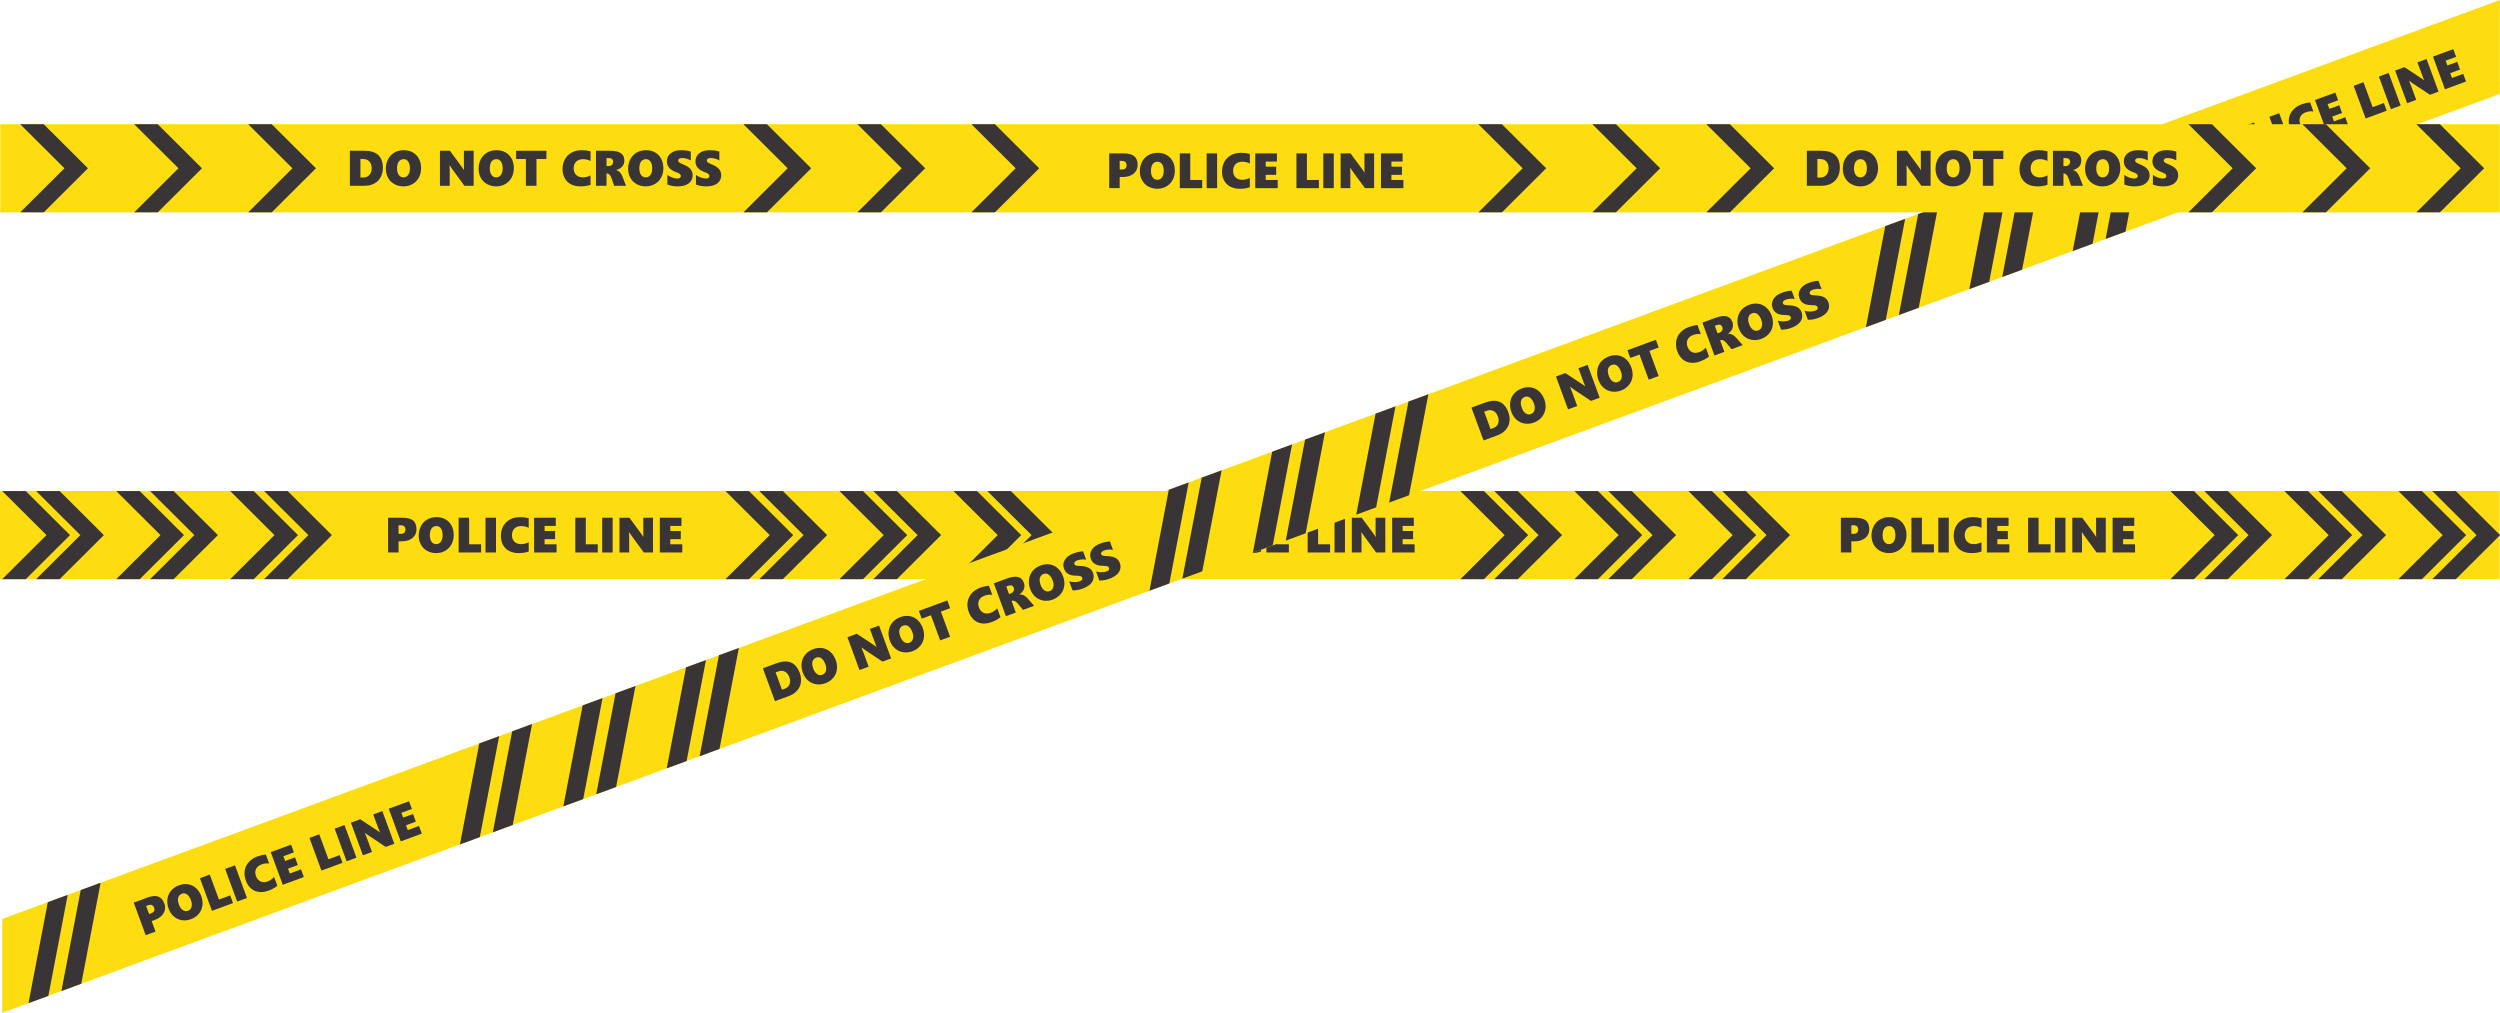 <?xml version="1.0" encoding="UTF-8"?><svg xmlns="http://www.w3.org/2000/svg" xmlns:xlink="http://www.w3.org/1999/xlink" height="810.4" preserveAspectRatio="xMidYMid meet" version="1.0" viewBox="-0.2 594.8 2000.3 810.4" width="2000.3" zoomAndPan="magnify"><g><g id="change1_1"><path d="M 1231.492 987.695 L -0.164 987.695 L -0.164 1058.211 L 1999.832 1058.211 L 1999.832 987.695 L 1231.492 987.695" fill="#fddd10"/></g><g id="change2_1"><path d="M 324.184 1018.5 C 324.184 1017.359 323.855 1016.5 323.195 1015.922 C 322.535 1015.34 321.562 1015.051 320.285 1015.051 L 318.691 1015.051 L 318.691 1021.91 L 320.574 1021.91 C 322.98 1021.91 324.184 1020.781 324.184 1018.5 Z M 333.051 1018.211 C 333.051 1020.109 332.57 1021.801 331.605 1023.27 C 330.645 1024.75 329.27 1025.891 327.48 1026.699 C 325.699 1027.512 323.621 1027.91 321.254 1027.91 L 318.691 1027.91 L 318.691 1036.852 L 310.312 1036.852 L 310.312 1009.031 L 321.719 1009.031 C 325.641 1009.031 328.508 1009.77 330.324 1011.262 C 332.145 1012.75 333.051 1015.059 333.051 1018.211" fill="#393536"/></g><g id="change2_2"><path d="M 353.949 1023.102 C 353.949 1020.809 353.508 1019 352.629 1017.68 C 351.75 1016.359 350.547 1015.711 349.02 1015.711 C 347.352 1015.711 346.051 1016.34 345.121 1017.609 C 344.188 1018.871 343.723 1020.672 343.723 1022.98 C 343.723 1025.25 344.188 1027.012 345.109 1028.281 C 346.035 1029.551 347.293 1030.18 348.887 1030.18 C 349.855 1030.18 350.727 1029.898 351.504 1029.328 C 352.281 1028.762 352.883 1027.941 353.309 1026.879 C 353.734 1025.82 353.949 1024.559 353.949 1023.102 Z M 362.836 1022.871 C 362.836 1025.66 362.234 1028.16 361.031 1030.359 C 359.828 1032.57 358.145 1034.281 355.984 1035.512 C 353.824 1036.73 351.406 1037.34 348.73 1037.34 C 346.117 1037.34 343.738 1036.75 341.598 1035.559 C 339.457 1034.379 337.793 1032.719 336.602 1030.578 C 335.41 1028.441 334.816 1026.012 334.816 1023.309 C 334.816 1020.48 335.418 1017.93 336.621 1015.672 C 337.824 1013.398 339.512 1011.648 341.688 1010.422 C 343.859 1009.18 346.328 1008.559 349.098 1008.559 C 351.762 1008.559 354.145 1009.16 356.246 1010.34 C 358.352 1011.52 359.973 1013.211 361.117 1015.398 C 362.262 1017.602 362.836 1020.078 362.836 1022.871" fill="#393536"/></g><g id="change2_3"><path d="M 366.773 1036.852 L 366.773 1009.031 L 375.156 1009.031 L 375.156 1030.301 L 384.742 1030.301 L 384.742 1036.852 L 366.773 1036.852" fill="#393536"/></g><g id="change2_4"><path d="M 388.273 1036.852 L 388.273 1009.031 L 396.656 1009.031 L 396.656 1036.852 L 388.273 1036.852" fill="#393536"/></g><g id="change2_5"><path d="M 422.828 1036.102 C 420.527 1036.93 417.867 1037.34 414.855 1037.34 C 411.895 1037.34 409.34 1036.77 407.191 1035.641 C 405.043 1034.512 403.402 1032.898 402.273 1030.809 C 401.141 1028.719 400.574 1026.309 400.574 1023.578 C 400.574 1020.648 401.207 1018.031 402.477 1015.738 C 403.742 1013.449 405.535 1011.691 407.852 1010.441 C 410.164 1009.191 412.828 1008.559 415.844 1008.559 C 418.25 1008.559 420.578 1008.859 422.828 1009.441 L 422.828 1017.18 C 422.055 1016.711 421.129 1016.352 420.055 1016.09 C 418.98 1015.84 417.895 1015.711 416.797 1015.711 C 414.52 1015.711 412.723 1016.359 411.41 1017.672 C 410.098 1018.969 409.441 1020.738 409.441 1022.98 C 409.441 1025.211 410.098 1026.961 411.41 1028.25 C 412.723 1029.539 414.48 1030.18 416.68 1030.18 C 418.711 1030.18 420.762 1029.66 422.828 1028.629 L 422.828 1036.102" fill="#393536"/></g><g id="change2_6"><path d="M 427.156 1036.852 L 427.156 1009.031 L 444.484 1009.031 L 444.484 1015.59 L 435.539 1015.59 L 435.539 1019.641 L 443.941 1019.641 L 443.941 1026.199 L 435.539 1026.199 L 435.539 1030.301 L 445.125 1030.301 L 445.125 1036.852 L 427.156 1036.852" fill="#393536"/></g><g id="change2_7"><path d="M 460.121 1036.852 L 460.121 1009.031 L 468.504 1009.031 L 468.504 1030.301 L 478.09 1030.301 L 478.09 1036.852 L 460.121 1036.852" fill="#393536"/></g><g id="change2_8"><path d="M 481.621 1036.852 L 481.621 1009.031 L 490.004 1009.031 L 490.004 1036.852 L 481.621 1036.852" fill="#393536"/></g><g id="change2_9"><path d="M 514.918 1036.852 L 505.098 1023.43 C 504.324 1022.371 503.688 1021.41 503.195 1020.559 L 503.121 1020.559 C 503.195 1021.93 503.234 1023.469 503.234 1025.172 L 503.234 1036.852 L 495.477 1036.852 L 495.477 1009.031 L 503.391 1009.031 L 512.801 1021.801 C 512.918 1021.969 513.062 1022.172 513.23 1022.398 C 513.395 1022.629 513.566 1022.871 513.734 1023.121 C 513.902 1023.359 514.059 1023.602 514.211 1023.84 C 514.355 1024.07 514.473 1024.27 514.551 1024.461 L 514.625 1024.461 C 514.551 1023.891 514.512 1022.898 514.512 1021.512 L 514.512 1009.031 L 522.27 1009.031 L 522.27 1036.852 L 514.918 1036.852" fill="#393536"/></g><g id="change2_10"><path d="M 527.742 1036.852 L 527.742 1009.031 L 545.07 1009.031 L 545.07 1015.59 L 536.125 1015.59 L 536.125 1019.641 L 544.527 1019.641 L 544.527 1026.199 L 536.125 1026.199 L 536.125 1030.301 L 545.711 1030.301 L 545.711 1036.852 L 527.742 1036.852" fill="#393536"/></g><g id="change2_11"><path d="M 910.121 1018.5 C 910.121 1017.359 909.789 1016.5 909.133 1015.922 C 908.473 1015.34 907.5 1015.051 906.223 1015.051 L 904.629 1015.051 L 904.629 1021.91 L 906.512 1021.91 C 908.918 1021.91 910.121 1020.781 910.121 1018.5 Z M 918.988 1018.211 C 918.988 1020.109 918.508 1021.801 917.543 1023.27 C 916.578 1024.75 915.203 1025.891 913.418 1026.699 C 911.637 1027.512 909.559 1027.91 907.191 1027.91 L 904.629 1027.91 L 904.629 1036.852 L 896.246 1036.852 L 896.246 1009.031 L 907.656 1009.031 C 911.574 1009.031 914.445 1009.77 916.262 1011.262 C 918.078 1012.75 918.988 1015.059 918.988 1018.211" fill="#393536"/></g><g id="change2_12"><path d="M 939.887 1023.102 C 939.887 1020.809 939.445 1019 938.566 1017.68 C 937.688 1016.359 936.484 1015.711 934.957 1015.711 C 933.289 1015.711 931.988 1016.34 931.059 1017.609 C 930.125 1018.871 929.66 1020.672 929.66 1022.98 C 929.66 1025.25 930.121 1027.012 931.047 1028.281 C 931.973 1029.551 933.23 1030.18 934.82 1030.18 C 935.789 1030.18 936.664 1029.898 937.441 1029.328 C 938.219 1028.762 938.816 1027.941 939.246 1026.879 C 939.672 1025.82 939.887 1024.559 939.887 1023.102 Z M 948.773 1022.871 C 948.773 1025.66 948.172 1028.16 946.969 1030.359 C 945.766 1032.57 944.082 1034.281 941.922 1035.512 C 939.762 1036.73 937.344 1037.34 934.664 1037.34 C 932.055 1037.34 929.676 1036.75 927.535 1035.559 C 925.395 1034.379 923.73 1032.719 922.539 1030.578 C 921.348 1028.441 920.754 1026.012 920.754 1023.309 C 920.754 1020.48 921.355 1017.93 922.559 1015.672 C 923.762 1013.398 925.449 1011.648 927.621 1010.422 C 929.797 1009.18 932.266 1008.559 935.035 1008.559 C 937.699 1008.559 940.082 1009.16 942.184 1010.34 C 944.285 1011.52 945.91 1013.211 947.055 1015.398 C 948.199 1017.602 948.773 1020.078 948.773 1022.871" fill="#393536"/></g><g id="change2_13"><path d="M 952.711 1036.852 L 952.711 1009.031 L 961.094 1009.031 L 961.094 1030.301 L 970.68 1030.301 L 970.68 1036.852 L 952.711 1036.852" fill="#393536"/></g><g id="change2_14"><path d="M 974.211 1036.852 L 974.211 1009.031 L 982.594 1009.031 L 982.594 1036.852 L 974.211 1036.852" fill="#393536"/></g><g id="change2_15"><path d="M 1008.77 1036.102 C 1006.461 1036.93 1003.809 1037.34 1000.789 1037.34 C 997.828 1037.34 995.273 1036.77 993.129 1035.641 C 990.98 1034.512 989.34 1032.898 988.211 1030.809 C 987.074 1028.719 986.512 1026.309 986.512 1023.578 C 986.512 1020.648 987.145 1018.031 988.41 1015.738 C 989.68 1013.449 991.473 1011.691 993.785 1010.441 C 996.102 1009.191 998.766 1008.559 1001.781 1008.559 C 1004.191 1008.559 1006.52 1008.859 1008.77 1009.441 L 1008.77 1017.18 C 1007.988 1016.711 1007.07 1016.352 1005.988 1016.09 C 1004.922 1015.84 1003.828 1015.711 1002.73 1015.711 C 1000.461 1015.711 998.66 1016.359 997.348 1017.672 C 996.035 1018.969 995.379 1020.738 995.379 1022.98 C 995.379 1025.211 996.035 1026.961 997.348 1028.25 C 998.66 1029.539 1000.422 1030.18 1002.621 1030.18 C 1004.648 1030.18 1006.699 1029.66 1008.77 1028.629 L 1008.77 1036.102" fill="#393536"/></g><g id="change2_16"><path d="M 1013.09 1036.852 L 1013.09 1009.031 L 1030.422 1009.031 L 1030.422 1015.59 L 1021.48 1015.59 L 1021.48 1019.641 L 1029.879 1019.641 L 1029.879 1026.199 L 1021.48 1026.199 L 1021.48 1030.301 L 1031.059 1030.301 L 1031.059 1036.852 L 1013.09 1036.852" fill="#393536"/></g><g id="change2_17"><path d="M 1046.059 1036.852 L 1046.059 1009.031 L 1054.441 1009.031 L 1054.441 1030.301 L 1064.031 1030.301 L 1064.031 1036.852 L 1046.059 1036.852" fill="#393536"/></g><g id="change2_18"><path d="M 1067.559 1036.852 L 1067.559 1009.031 L 1075.941 1009.031 L 1075.941 1036.852 L 1067.559 1036.852" fill="#393536"/></g><g id="change2_19"><path d="M 1100.852 1036.852 L 1091.039 1023.43 C 1090.262 1022.371 1089.629 1021.41 1089.129 1020.559 L 1089.059 1020.559 C 1089.129 1021.93 1089.172 1023.469 1089.172 1025.172 L 1089.172 1036.852 L 1081.41 1036.852 L 1081.41 1009.031 L 1089.328 1009.031 L 1098.738 1021.801 C 1098.859 1021.969 1099 1022.172 1099.172 1022.398 C 1099.328 1022.629 1099.5 1022.871 1099.672 1023.121 C 1099.84 1023.359 1100 1023.602 1100.148 1023.84 C 1100.289 1024.07 1100.41 1024.27 1100.488 1024.461 L 1100.559 1024.461 C 1100.488 1023.891 1100.449 1022.898 1100.449 1021.512 L 1100.449 1009.031 L 1108.211 1009.031 L 1108.211 1036.852 L 1100.852 1036.852" fill="#393536"/></g><g id="change2_20"><path d="M 1113.68 1036.852 L 1113.68 1009.031 L 1131.012 1009.031 L 1131.012 1015.59 L 1122.059 1015.59 L 1122.059 1019.641 L 1130.461 1019.641 L 1130.461 1026.199 L 1122.059 1026.199 L 1122.059 1030.301 L 1131.648 1030.301 L 1131.648 1036.852 L 1113.68 1036.852" fill="#393536"/></g><g id="change2_21"><path d="M 1486.59 1018.5 C 1486.59 1017.359 1486.262 1016.5 1485.602 1015.922 C 1484.941 1015.34 1483.969 1015.051 1482.691 1015.051 L 1481.102 1015.051 L 1481.102 1021.91 L 1482.98 1021.91 C 1485.379 1021.91 1486.59 1020.781 1486.59 1018.5 Z M 1495.449 1018.211 C 1495.449 1020.109 1494.969 1021.801 1494.012 1023.27 C 1493.039 1024.75 1491.672 1025.891 1489.879 1026.699 C 1488.102 1027.512 1486.02 1027.91 1483.66 1027.91 L 1481.102 1027.91 L 1481.102 1036.852 L 1472.711 1036.852 L 1472.711 1009.031 L 1484.121 1009.031 C 1488.039 1009.031 1490.91 1009.77 1492.73 1011.262 C 1494.539 1012.75 1495.449 1015.059 1495.449 1018.211" fill="#393536"/></g><g id="change2_22"><path d="M 1516.352 1023.102 C 1516.352 1020.809 1515.91 1019 1515.031 1017.68 C 1514.148 1016.359 1512.949 1015.711 1511.422 1015.711 C 1509.75 1015.711 1508.449 1016.34 1507.52 1017.609 C 1506.59 1018.871 1506.129 1020.672 1506.129 1022.98 C 1506.129 1025.25 1506.59 1027.012 1507.512 1028.281 C 1508.441 1029.551 1509.699 1030.18 1511.289 1030.18 C 1512.262 1030.18 1513.129 1029.898 1513.91 1029.328 C 1514.68 1028.762 1515.281 1027.941 1515.711 1026.879 C 1516.141 1025.82 1516.352 1024.559 1516.352 1023.102 Z M 1525.238 1022.871 C 1525.238 1025.66 1524.641 1028.16 1523.43 1030.359 C 1522.23 1032.57 1520.551 1034.281 1518.391 1035.512 C 1516.23 1036.73 1513.809 1037.34 1511.129 1037.34 C 1508.52 1037.34 1506.141 1036.75 1504 1035.559 C 1501.859 1034.379 1500.191 1032.719 1499 1030.578 C 1497.809 1028.441 1497.219 1026.012 1497.219 1023.309 C 1497.219 1020.48 1497.82 1017.93 1499.02 1015.672 C 1500.23 1013.398 1501.922 1011.648 1504.09 1010.422 C 1506.262 1009.18 1508.73 1008.559 1511.5 1008.559 C 1514.172 1008.559 1516.551 1009.16 1518.648 1010.34 C 1520.75 1011.52 1522.379 1013.211 1523.52 1015.398 C 1524.672 1017.602 1525.238 1020.078 1525.238 1022.871" fill="#393536"/></g><g id="change2_23"><path d="M 1529.18 1036.852 L 1529.18 1009.031 L 1537.559 1009.031 L 1537.559 1030.301 L 1547.141 1030.301 L 1547.141 1036.852 L 1529.18 1036.852" fill="#393536"/></g><g id="change2_24"><path d="M 1550.68 1036.852 L 1550.68 1009.031 L 1559.059 1009.031 L 1559.059 1036.852 L 1550.68 1036.852" fill="#393536"/></g><g id="change2_25"><path d="M 1585.23 1036.102 C 1582.93 1036.93 1580.27 1037.34 1577.262 1037.34 C 1574.289 1037.34 1571.738 1036.77 1569.59 1035.641 C 1567.449 1034.512 1565.809 1032.898 1564.672 1030.809 C 1563.539 1028.719 1562.98 1026.309 1562.98 1023.578 C 1562.98 1020.648 1563.609 1018.031 1564.879 1015.738 C 1566.148 1013.449 1567.941 1011.691 1570.25 1010.441 C 1572.57 1009.191 1575.23 1008.559 1578.25 1008.559 C 1580.648 1008.559 1582.98 1008.859 1585.23 1009.441 L 1585.23 1017.18 C 1584.461 1016.711 1583.531 1016.352 1582.461 1016.09 C 1581.379 1015.84 1580.301 1015.711 1579.199 1015.711 C 1576.922 1015.711 1575.129 1016.359 1573.809 1017.672 C 1572.5 1018.969 1571.84 1020.738 1571.84 1022.98 C 1571.84 1025.211 1572.5 1026.961 1573.809 1028.25 C 1575.129 1029.539 1576.879 1030.18 1579.078 1030.18 C 1581.109 1030.18 1583.16 1029.66 1585.23 1028.629 L 1585.23 1036.102" fill="#393536"/></g><g id="change2_26"><path d="M 1589.559 1036.852 L 1589.559 1009.031 L 1606.891 1009.031 L 1606.891 1015.59 L 1597.941 1015.59 L 1597.941 1019.641 L 1606.34 1019.641 L 1606.34 1026.199 L 1597.941 1026.199 L 1597.941 1030.301 L 1607.531 1030.301 L 1607.531 1036.852 L 1589.559 1036.852" fill="#393536"/></g><g id="change2_27"><path d="M 1622.531 1036.848 L 1622.531 1009.027 L 1630.914 1009.027 L 1630.914 1030.297 L 1640.496 1030.297 L 1640.496 1036.848 L 1622.531 1036.848" fill="#393536"/></g><g id="change2_28"><path d="M 1644.02 1036.848 L 1644.02 1009.027 L 1652.414 1009.027 L 1652.414 1036.848 L 1644.02 1036.848" fill="#393536"/></g><g id="change2_29"><path d="M 1677.32 1036.852 L 1667.504 1023.43 C 1666.727 1022.371 1666.086 1021.41 1665.602 1020.559 L 1665.52 1020.559 C 1665.602 1021.93 1665.645 1023.469 1665.645 1025.172 L 1665.645 1036.852 L 1657.879 1036.852 L 1657.879 1009.031 L 1665.789 1009.031 L 1675.203 1021.801 C 1675.316 1021.969 1675.461 1022.168 1675.625 1022.398 C 1675.801 1022.629 1675.969 1022.871 1676.145 1023.121 C 1676.297 1023.359 1676.465 1023.602 1676.609 1023.84 C 1676.762 1024.07 1676.867 1024.27 1676.949 1024.461 L 1677.031 1024.461 C 1676.949 1023.891 1676.91 1022.898 1676.91 1021.508 L 1676.91 1009.031 L 1684.672 1009.031 L 1684.672 1036.852 L 1677.32 1036.852" fill="#393536"/></g><g id="change2_30"><path d="M 1690.148 1036.852 L 1690.148 1009.031 L 1707.469 1009.031 L 1707.469 1015.59 L 1698.531 1015.59 L 1698.531 1019.641 L 1706.926 1019.641 L 1706.926 1026.199 L 1698.531 1026.199 L 1698.531 1030.301 L 1708.109 1030.301 L 1708.109 1036.852 L 1690.148 1036.852" fill="#393536"/></g><g id="change2_31"><path d="M 20.406 1058.211 L 55.812 1022.949 L 20.406 987.699 L 1.582 987.699 L 36.988 1022.949 L 1.582 1058.211 L 20.406 1058.211" fill="#393536"/></g><g id="change2_32"><path d="M 47.523 1058.211 L 82.93 1022.949 L 47.523 987.699 L 28.699 987.699 L 64.105 1022.949 L 28.699 1058.211 L 47.523 1058.211" fill="#393536"/></g><g id="change2_33"><path d="M 111.613 1058.211 L 147.02 1022.949 L 111.613 987.699 L 92.789 987.699 L 128.195 1022.949 L 92.789 1058.211 L 111.613 1058.211" fill="#393536"/></g><g id="change2_34"><path d="M 138.73 1058.211 L 174.137 1022.949 L 138.73 987.699 L 119.906 987.699 L 155.312 1022.949 L 119.906 1058.211 L 138.73 1058.211" fill="#393536"/></g><g id="change2_35"><path d="M 202.82 1058.211 L 238.227 1022.949 L 202.82 987.699 L 183.996 987.699 L 219.402 1022.949 L 183.996 1058.211 L 202.82 1058.211" fill="#393536"/></g><g id="change2_36"><path d="M 229.938 1058.211 L 265.344 1022.949 L 229.938 987.699 L 211.113 987.699 L 246.52 1022.949 L 211.113 1058.211 L 229.938 1058.211" fill="#393536"/></g><g id="change2_37"><path d="M 599.074 1058.211 L 634.48 1022.949 L 599.074 987.699 L 580.254 987.699 L 615.66 1022.949 L 580.254 1058.211 L 599.074 1058.211" fill="#393536"/></g><g id="change2_38"><path d="M 626.191 1058.211 L 661.598 1022.949 L 626.191 987.699 L 607.367 987.699 L 642.773 1022.949 L 607.367 1058.211 L 626.191 1058.211" fill="#393536"/></g><g id="change2_39"><path d="M 690.281 1058.211 L 725.688 1022.949 L 690.281 987.699 L 671.461 987.699 L 706.867 1022.949 L 671.461 1058.211 L 690.281 1058.211" fill="#393536"/></g><g id="change2_40"><path d="M 717.398 1058.211 L 752.805 1022.949 L 717.398 987.699 L 698.574 987.699 L 733.98 1022.949 L 698.574 1058.211 L 717.398 1058.211" fill="#393536"/></g><g id="change2_41"><path d="M 781.488 1058.211 L 816.895 1022.949 L 781.488 987.699 L 762.664 987.699 L 798.074 1022.949 L 762.664 1058.211 L 781.488 1058.211" fill="#393536"/></g><g id="change2_42"><path d="M 808.605 1058.211 L 844.012 1022.949 L 808.605 987.699 L 789.781 987.699 L 825.188 1022.949 L 789.781 1058.211 L 808.605 1058.211" fill="#393536"/></g><g id="change2_43"><path d="M 1187.141 1058.211 L 1222.539 1022.949 L 1187.141 987.699 L 1168.309 987.699 L 1203.719 1022.949 L 1168.309 1058.211 L 1187.141 1058.211" fill="#393536"/></g><g id="change2_44"><path d="M 1214.25 1058.211 L 1249.66 1022.949 L 1214.25 987.699 L 1195.43 987.699 L 1230.84 1022.949 L 1195.43 1058.211 L 1214.25 1058.211" fill="#393536"/></g><g id="change2_45"><path d="M 1278.34 1058.211 L 1313.75 1022.949 L 1278.34 987.699 L 1259.52 987.699 L 1294.93 1022.949 L 1259.52 1058.211 L 1278.34 1058.211" fill="#393536"/></g><g id="change2_46"><path d="M 1305.461 1058.211 L 1340.871 1022.949 L 1305.461 987.699 L 1286.641 987.699 L 1322.039 1022.949 L 1286.641 1058.211 L 1305.461 1058.211" fill="#393536"/></g><g id="change2_47"><path d="M 1369.551 1058.211 L 1404.961 1022.949 L 1369.551 987.699 L 1350.73 987.699 L 1386.141 1022.949 L 1350.73 1058.211 L 1369.551 1058.211" fill="#393536"/></g><g id="change2_48"><path d="M 1396.672 1058.211 L 1432.07 1022.949 L 1396.672 987.699 L 1377.84 987.699 L 1413.25 1022.949 L 1377.84 1058.211 L 1396.672 1058.211" fill="#393536"/></g><g id="change2_49"><path d="M 1755.23 1058.211 L 1790.637 1022.953 L 1755.23 987.699 L 1736.402 987.699 L 1771.809 1022.953 L 1736.402 1058.211 L 1755.23 1058.211" fill="#393536"/></g><g id="change2_50"><path d="M 1782.348 1058.211 L 1817.742 1022.953 L 1782.348 987.699 L 1763.512 987.699 L 1798.918 1022.953 L 1763.512 1058.211 L 1782.348 1058.211" fill="#393536"/></g><g id="change2_51"><path d="M 1846.438 1058.211 L 1881.836 1022.953 L 1846.438 987.699 L 1827.609 987.699 L 1863.016 1022.953 L 1827.609 1058.211 L 1846.438 1058.211" fill="#393536"/></g><g id="change2_52"><path d="M 1873.543 1058.211 L 1908.957 1022.949 L 1873.543 987.695 L 1854.723 987.695 L 1890.137 1022.949 L 1854.723 1058.211 L 1873.543 1058.211" fill="#393536"/></g><g id="change2_53"><path d="M 1937.645 1058.211 L 1973.051 1022.949 L 1937.645 987.695 L 1918.82 987.695 L 1954.227 1022.949 L 1918.82 1058.211 L 1937.645 1058.211" fill="#393536"/></g><g id="change2_54"><path d="M 1964.754 1058.211 L 2000.164 1022.953 L 1964.754 987.699 L 1945.934 987.699 L 1981.332 1022.953 L 1945.934 1058.211 L 1964.754 1058.211" fill="#393536"/></g><g id="change1_2"><path d="M 1999.992 594.812 L 1622.449 733.711 L 1142.746 910.211 L 901.375 999.012 L 421.656 1175.512 L 1.582 1330.062 L 1.582 1405.191 L 11.188 1401.66 L 446.004 1241.684 L 925.723 1065.191 L 1167.086 976.387 L 1646.805 799.887 L 1999.992 669.941 L 1999.992 594.812" fill="#fddd10"/></g><g id="change2_55"><path d="M 1758.691 719.285 C 1758.301 718.211 1757.691 717.516 1756.867 717.199 C 1756.055 716.887 1755.047 716.941 1753.844 717.387 L 1752.355 717.938 L 1754.723 724.379 L 1756.477 723.73 C 1758.746 722.906 1759.48 721.418 1758.691 719.285 Z M 1766.91 715.941 C 1767.57 717.734 1767.703 719.48 1767.312 721.203 C 1766.91 722.918 1766.012 724.457 1764.621 725.832 C 1763.223 727.211 1761.414 728.305 1759.188 729.121 L 1756.793 730.008 L 1759.883 738.402 L 1752.012 741.297 L 1742.402 715.184 L 1753.117 711.246 C 1756.793 709.891 1759.742 709.598 1761.965 710.367 C 1764.18 711.141 1765.836 712.992 1766.91 715.941" fill="#393536"/></g><g id="change2_56"><path d="M 1788.215 713.324 C 1787.422 711.172 1786.395 709.629 1785.113 708.691 C 1783.836 707.754 1782.469 707.555 1781.047 708.086 C 1779.469 708.656 1778.477 709.707 1778.035 711.215 C 1777.605 712.727 1777.781 714.57 1778.586 716.742 C 1779.359 718.859 1780.406 720.359 1781.719 721.23 C 1783.008 722.102 1784.41 722.27 1785.91 721.715 C 1786.824 721.375 1787.543 720.812 1788.07 720.008 C 1788.602 719.203 1788.898 718.23 1788.922 717.094 C 1788.953 715.949 1788.723 714.691 1788.215 713.324 Z M 1796.477 710.035 C 1797.445 712.648 1797.742 715.211 1797.367 717.691 C 1797.004 720.184 1796.023 722.367 1794.414 724.266 C 1792.812 726.148 1790.75 727.562 1788.234 728.488 C 1785.789 729.391 1783.352 729.656 1780.934 729.281 C 1778.508 728.906 1776.367 727.926 1774.527 726.328 C 1772.664 724.727 1771.273 722.664 1770.336 720.129 C 1769.367 717.469 1769.047 714.867 1769.398 712.332 C 1769.73 709.781 1770.711 707.566 1772.332 705.656 C 1773.941 703.738 1776.051 702.316 1778.641 701.355 C 1781.145 700.43 1783.582 700.164 1785.977 700.551 C 1788.359 700.938 1790.465 701.965 1792.297 703.617 C 1794.125 705.281 1795.516 707.422 1796.477 710.035" fill="#393536"/></g><g id="change2_57"><path d="M 1805.012 721.797 L 1795.398 695.688 L 1803.27 692.793 L 1810.613 712.746 L 1819.609 709.438 L 1821.867 715.594 L 1805.012 721.797" fill="#393536"/></g><g id="change2_58"><path d="M 1825.172 714.379 L 1815.559 688.27 L 1823.43 685.379 L 1833.031 711.492 L 1825.172 714.379" fill="#393536"/></g><g id="change2_59"><path d="M 1857.352 701.734 C 1855.473 703.305 1853.125 704.617 1850.289 705.652 C 1847.508 706.68 1844.922 707.031 1842.516 706.715 C 1840.113 706.383 1838.016 705.438 1836.238 703.875 C 1834.438 702.305 1833.082 700.242 1832.148 697.676 C 1831.133 694.918 1830.824 692.254 1831.223 689.668 C 1831.621 687.078 1832.695 684.801 1834.438 682.828 C 1836.168 680.859 1838.461 679.355 1841.297 678.305 C 1843.543 677.473 1845.832 676.949 1848.145 676.711 L 1850.824 683.98 C 1849.934 683.809 1848.934 683.785 1847.836 683.922 C 1846.742 684.047 1845.672 684.301 1844.648 684.688 C 1842.516 685.461 1841.059 686.703 1840.273 688.379 C 1839.496 690.055 1839.484 691.945 1840.25 694.055 C 1841.023 696.137 1842.242 697.562 1843.918 698.316 C 1845.605 699.066 1847.473 699.066 1849.535 698.305 C 1851.438 697.609 1853.184 696.41 1854.777 694.727 L 1857.352 701.734" fill="#393536"/></g><g id="change2_60"><path d="M 1861.664 700.957 L 1852.055 674.844 L 1868.316 668.863 L 1870.586 675.016 L 1862.184 678.105 L 1863.59 681.91 L 1871.473 679.004 L 1873.73 685.172 L 1865.859 688.062 L 1867.266 691.91 L 1876.266 688.594 L 1878.527 694.758 L 1861.664 700.957" fill="#393536"/></g><g id="change2_61"><path d="M 1892.605 689.582 L 1882.988 663.457 L 1890.859 660.562 L 1898.207 680.527 L 1907.203 677.211 L 1909.465 683.371 L 1892.605 689.582" fill="#393536"/></g><g id="change2_62"><path d="M 1912.785 682.156 L 1903.172 656.043 L 1911.031 653.145 L 1920.645 679.258 L 1912.785 682.156" fill="#393536"/></g><g id="change2_63"><path d="M 1944.035 670.648 L 1930.176 661.434 C 1929.086 660.715 1928.164 660.035 1927.41 659.398 L 1927.328 659.422 C 1927.879 660.691 1928.453 662.117 1929.039 663.719 L 1933.074 674.684 L 1925.797 677.363 L 1916.184 651.25 L 1923.605 648.52 L 1936.855 657.246 C 1937.023 657.363 1937.227 657.508 1937.465 657.664 C 1937.691 657.832 1937.945 658 1938.184 658.168 C 1938.422 658.348 1938.652 658.516 1938.867 658.68 C 1939.094 658.848 1939.273 658.992 1939.418 659.148 L 1939.477 659.113 C 1939.215 658.609 1938.832 657.699 1938.352 656.383 L 1934.043 644.676 L 1941.332 641.996 L 1950.93 668.113 L 1944.035 670.648" fill="#393536"/></g><g id="change2_64"><path d="M 1956.074 666.223 L 1946.465 640.102 L 1962.719 634.125 L 1964.996 640.273 L 1956.594 643.371 L 1958 647.172 L 1965.891 644.266 L 1968.141 650.426 L 1960.262 653.332 L 1961.68 657.168 L 1970.672 653.863 L 1972.938 660.012 L 1956.074 666.223" fill="#393536"/></g><g id="change2_65"><path d="M 1534.57 766.051 L 1519.078 846.879 L 1535.012 841.02 L 1550.488 760.191 Z M 1508.238 775.73 L 1492.75 856.57 L 1508.68 850.711 L 1524.16 769.871 L 1508.238 775.73" fill="#393536"/></g><g id="change2_66"><path d="M 1617.297 735.602 L 1601.816 816.441 L 1617.738 810.578 L 1633.227 729.75 Z M 1590.965 745.289 L 1575.484 826.129 L 1591.406 820.27 L 1606.895 739.43 L 1590.965 745.289" fill="#393536"/></g><g id="change2_67"><path d="M 1700.016 705.188 L 1684.52 786.016 L 1700.457 780.148 L 1715.934 699.324 Z M 1673.688 714.871 L 1658.191 795.699 L 1674.121 789.836 L 1689.605 709.008 L 1673.688 714.871" fill="#393536"/></g><g id="change2_68"><path d="M 1198.23 927.801 C 1197.762 926.512 1197.07 925.461 1196.18 924.621 C 1195.281 923.781 1194.25 923.262 1193.07 923.059 C 1191.898 922.852 1190.66 922.988 1189.352 923.469 L 1187.32 924.219 L 1192.43 938.109 L 1194.648 937.289 C 1196.539 936.602 1197.82 935.391 1198.469 933.672 C 1199.121 931.961 1199.039 930 1198.23 927.801 Z M 1206.621 924.629 C 1207.602 927.289 1207.898 929.859 1207.539 932.309 C 1207.172 934.77 1206.16 936.941 1204.488 938.809 C 1202.82 940.691 1200.629 942.129 1197.922 943.129 L 1186.789 947.219 L 1177.121 920.93 L 1188.012 916.93 C 1197.27 913.52 1203.469 916.09 1206.621 924.629" fill="#393536"/></g><g id="change2_69"><path d="M 1227.102 917.629 C 1226.309 915.469 1225.262 913.922 1223.969 912.98 C 1222.68 912.039 1221.32 911.828 1219.879 912.359 C 1218.301 912.941 1217.289 913.988 1216.852 915.512 C 1216.41 917.039 1216.602 918.891 1217.398 921.078 C 1218.191 923.219 1219.238 924.719 1220.551 925.602 C 1221.871 926.48 1223.281 926.641 1224.781 926.078 C 1225.699 925.75 1226.422 925.172 1226.961 924.371 C 1227.488 923.559 1227.781 922.578 1227.809 921.43 C 1227.852 920.281 1227.609 919.012 1227.102 917.629 Z M 1235.422 914.32 C 1236.391 916.961 1236.691 919.539 1236.32 922.039 C 1235.949 924.539 1234.961 926.738 1233.34 928.648 C 1231.719 930.551 1229.648 931.969 1227.121 932.898 C 1224.648 933.809 1222.199 934.078 1219.77 933.699 C 1217.328 933.328 1215.18 932.34 1213.309 930.73 C 1211.449 929.121 1210.039 927.039 1209.102 924.48 C 1208.121 921.809 1207.801 919.191 1208.148 916.641 C 1208.5 914.078 1209.488 911.84 1211.109 909.922 C 1212.73 907.988 1214.852 906.551 1217.469 905.59 C 1219.988 904.66 1222.441 904.391 1224.84 904.781 C 1227.238 905.172 1229.359 906.199 1231.199 907.871 C 1233.039 909.551 1234.449 911.699 1235.422 914.32" fill="#393536"/></g><g id="change2_70"><path d="M 1272.801 915.578 L 1258.852 906.309 C 1257.75 905.57 1256.82 904.891 1256.059 904.25 L 1255.988 904.281 C 1256.539 905.551 1257.109 906.988 1257.699 908.602 L 1261.762 919.641 L 1254.43 922.34 L 1244.762 896.051 L 1252.238 893.301 L 1265.559 902.09 C 1265.73 902.211 1265.941 902.352 1266.18 902.512 C 1266.422 902.672 1266.66 902.84 1266.898 903.012 C 1267.148 903.18 1267.379 903.359 1267.602 903.52 C 1267.82 903.691 1268 903.852 1268.141 903.988 L 1268.211 903.969 C 1267.941 903.461 1267.559 902.539 1267.078 901.219 L 1262.738 889.43 L 1270.07 886.738 L 1279.738 913.02 L 1272.801 915.578" fill="#393536"/></g><g id="change2_71"><path d="M 1296.738 892.012 C 1295.941 889.852 1294.898 888.301 1293.609 887.359 C 1292.32 886.422 1290.949 886.211 1289.512 886.738 C 1287.941 887.32 1286.93 888.371 1286.488 889.891 C 1286.051 891.422 1286.23 893.27 1287.039 895.461 C 1287.82 897.602 1288.879 899.102 1290.191 899.98 C 1291.5 900.859 1292.91 901.02 1294.422 900.461 C 1295.328 900.129 1296.059 899.559 1296.59 898.75 C 1297.129 897.941 1297.41 896.961 1297.449 895.809 C 1297.48 894.66 1297.25 893.391 1296.738 892.012 Z M 1305.051 888.711 C 1306.02 891.34 1306.32 893.922 1305.949 896.422 C 1305.578 898.922 1304.59 901.121 1302.969 903.031 C 1301.359 904.93 1299.289 906.352 1296.762 907.281 C 1294.289 908.191 1291.84 908.461 1289.398 908.078 C 1286.969 907.711 1284.82 906.719 1282.949 905.109 C 1281.078 903.5 1279.68 901.422 1278.738 898.859 C 1277.75 896.191 1277.441 893.57 1277.789 891.02 C 1278.141 888.461 1279.121 886.219 1280.75 884.301 C 1282.371 882.371 1284.488 880.93 1287.102 879.969 C 1289.621 879.039 1292.078 878.77 1294.48 879.16 C 1296.871 879.551 1298.988 880.578 1300.84 882.25 C 1302.68 883.93 1304.078 886.078 1305.051 888.711" fill="#393536"/></g><g id="change2_72"><path d="M 1319.531 875.57 L 1326.922 895.66 L 1318.969 898.59 L 1311.578 878.5 L 1304.23 881.199 L 1301.949 875.012 L 1324.699 866.641 L 1326.969 872.84 L 1319.531 875.57" fill="#393536"/></g><g id="change2_73"><path d="M 1367.238 880.02 C 1365.359 881.602 1362.988 882.91 1360.141 883.961 C 1357.34 884.988 1354.73 885.34 1352.309 885.02 C 1349.891 884.699 1347.781 883.75 1345.988 882.172 C 1344.191 880.59 1342.82 878.512 1341.871 875.93 C 1340.852 873.16 1340.539 870.469 1340.941 867.859 C 1341.34 865.262 1342.422 862.969 1344.172 860.98 C 1345.93 859 1348.23 857.48 1351.078 856.43 C 1353.352 855.602 1355.648 855.059 1357.98 854.828 L 1360.672 862.141 C 1359.77 861.969 1358.77 861.949 1357.672 862.078 C 1356.57 862.211 1355.488 862.469 1354.461 862.852 C 1352.301 863.641 1350.84 864.879 1350.051 866.57 C 1349.262 868.262 1349.262 870.16 1350.039 872.281 C 1350.809 874.379 1352.039 875.809 1353.73 876.57 C 1355.422 877.328 1357.301 877.328 1359.379 876.559 C 1361.289 875.859 1363.051 874.66 1364.648 872.961 L 1367.238 880.02" fill="#393536"/></g><g id="change2_74"><path d="M 1377.879 856.539 C 1377.551 855.66 1377.031 855.059 1376.301 854.75 C 1375.578 854.43 1374.641 854.488 1373.488 854.91 L 1371.859 855.512 L 1374.07 861.52 L 1375.5 861 C 1376.559 860.609 1377.309 859.988 1377.738 859.148 C 1378.16 858.32 1378.211 857.449 1377.879 856.539 Z M 1385.23 874.211 L 1381.191 869.27 C 1380.398 868.289 1379.59 867.602 1378.75 867.191 C 1377.91 866.781 1377.129 866.699 1376.43 866.961 L 1376.109 867.078 L 1379.512 876.309 L 1371.59 879.23 L 1361.922 852.941 L 1372.449 849.07 C 1376.121 847.719 1379.059 847.32 1381.262 847.879 C 1383.449 848.441 1384.988 849.922 1385.879 852.328 C 1386.551 854.141 1386.59 855.84 1386.02 857.441 C 1385.449 859.031 1384.262 860.48 1382.449 861.77 L 1382.469 861.84 C 1383.711 861.781 1384.84 861.988 1385.859 862.488 C 1386.891 862.988 1387.969 863.891 1389.109 865.191 L 1394.16 870.93 L 1385.23 874.211" fill="#393536"/></g><g id="change2_75"><path d="M 1409.031 850.699 C 1408.23 848.539 1407.191 846.988 1405.898 846.039 C 1404.609 845.102 1403.238 844.898 1401.801 845.43 C 1400.23 846.012 1399.219 847.059 1398.781 848.578 C 1398.34 850.102 1398.52 851.961 1399.328 854.141 C 1400.109 856.281 1401.16 857.789 1402.48 858.672 C 1403.789 859.539 1405.199 859.699 1406.711 859.148 C 1407.621 858.809 1408.352 858.238 1408.879 857.43 C 1409.422 856.629 1409.699 855.648 1409.738 854.5 C 1409.77 853.352 1409.539 852.078 1409.031 850.699 Z M 1417.34 847.391 C 1418.309 850.031 1418.609 852.602 1418.238 855.102 C 1417.871 857.609 1416.879 859.809 1415.262 861.711 C 1413.648 863.621 1411.578 865.039 1409.051 865.969 C 1406.578 866.879 1404.129 867.141 1401.691 866.77 C 1399.262 866.398 1397.109 865.41 1395.238 863.801 C 1393.371 862.191 1391.969 860.109 1391.031 857.551 C 1390.039 854.871 1389.73 852.262 1390.078 849.699 C 1390.43 847.148 1391.41 844.91 1393.039 842.98 C 1394.66 841.059 1396.781 839.621 1399.391 838.66 C 1401.91 837.73 1404.371 837.461 1406.77 837.852 C 1409.16 838.238 1411.281 839.27 1413.129 840.941 C 1414.969 842.609 1416.379 844.762 1417.34 847.391" fill="#393536"/></g><g id="change2_76"><path d="M 1441.25 844.57 C 1441.898 846.309 1441.988 848.012 1441.531 849.648 C 1441.07 851.289 1440.121 852.73 1438.672 853.988 C 1437.211 855.238 1435.301 856.309 1432.93 857.18 C 1430.18 858.191 1427.488 858.66 1424.871 858.57 L 1422.219 851.359 C 1423.609 851.762 1425.07 851.969 1426.578 851.969 C 1428.102 851.98 1429.43 851.77 1430.578 851.352 C 1431.441 851.031 1432.059 850.621 1432.422 850.141 C 1432.781 849.648 1432.852 849.109 1432.629 848.512 C 1432.469 848.078 1432.219 847.75 1431.859 847.512 C 1431.5 847.281 1431.031 847.109 1430.449 847 C 1429.859 846.898 1428.82 846.84 1427.328 846.84 C 1422.512 846.77 1419.43 844.922 1418.09 841.289 C 1417.16 838.75 1417.379 836.359 1418.75 834.129 C 1420.121 831.898 1422.43 830.18 1425.68 828.988 C 1426.602 828.648 1427.449 828.379 1428.25 828.172 C 1429.051 827.961 1429.781 827.789 1430.449 827.672 C 1431.121 827.551 1432.078 827.43 1433.328 827.32 L 1435.789 834.012 C 1433.129 833.609 1430.73 833.809 1428.59 834.59 C 1427.711 834.922 1427.07 835.34 1426.648 835.871 C 1426.23 836.398 1426.129 836.949 1426.34 837.52 C 1426.551 838.07 1426.93 838.449 1427.5 838.648 C 1428.059 838.852 1429.141 838.98 1430.73 839.051 C 1433.859 839.148 1436.238 839.641 1437.852 840.531 C 1439.461 841.43 1440.59 842.77 1441.25 844.57" fill="#393536"/></g><g id="change2_77"><path d="M 1462.719 836.672 C 1463.359 838.422 1463.449 840.109 1463 841.75 C 1462.539 843.391 1461.578 844.84 1460.129 846.09 C 1458.68 847.352 1456.77 848.41 1454.391 849.281 C 1451.648 850.301 1448.961 850.762 1446.328 850.672 L 1443.68 843.469 C 1445.078 843.871 1446.531 844.07 1448.051 844.078 C 1449.559 844.078 1450.891 843.871 1452.039 843.449 C 1452.91 843.129 1453.52 842.73 1453.879 842.238 C 1454.25 841.75 1454.32 841.211 1454.102 840.609 C 1453.941 840.18 1453.68 839.852 1453.32 839.621 C 1452.969 839.379 1452.5 839.211 1451.91 839.109 C 1451.32 839 1450.289 838.949 1448.801 838.941 C 1443.969 838.871 1440.891 837.02 1439.559 833.391 C 1438.621 830.852 1438.84 828.461 1440.211 826.23 C 1441.578 824 1443.891 822.281 1447.141 821.09 C 1448.059 820.75 1448.922 820.48 1449.711 820.27 C 1450.512 820.059 1451.238 819.891 1451.91 819.77 C 1452.578 819.648 1453.539 819.531 1454.789 819.422 L 1457.25 826.109 C 1454.602 825.711 1452.199 825.91 1450.059 826.699 C 1449.18 827.02 1448.531 827.449 1448.121 827.969 C 1447.699 828.5 1447.602 829.051 1447.809 829.629 C 1448.012 830.18 1448.391 830.551 1448.961 830.75 C 1449.531 830.949 1450.609 831.09 1452.199 831.148 C 1455.328 831.25 1457.699 831.738 1459.309 832.641 C 1460.922 833.531 1462.059 834.871 1462.719 836.672" fill="#393536"/></g><g id="change2_78"><path d="M 123.066 1321.059 C 122.676 1319.988 122.066 1319.301 121.246 1318.98 C 120.43 1318.66 119.414 1318.719 118.215 1319.16 L 116.723 1319.711 L 119.094 1326.16 L 120.859 1325.512 C 123.117 1324.68 123.855 1323.191 123.066 1321.059 Z M 131.289 1317.719 C 131.945 1319.512 132.074 1321.262 131.684 1322.969 C 131.285 1324.691 130.391 1326.238 128.992 1327.609 C 127.598 1328.988 125.789 1330.078 123.566 1330.898 L 121.164 1331.781 L 124.254 1340.18 L 116.387 1343.07 L 106.777 1316.961 L 117.484 1313.02 C 121.164 1311.672 124.113 1311.379 126.332 1312.141 C 128.551 1312.91 130.203 1314.77 131.289 1317.719" fill="#393536"/></g><g id="change2_79"><path d="M 152.59 1315.09 C 151.801 1312.949 150.762 1311.41 149.48 1310.469 C 148.199 1309.539 146.844 1309.328 145.41 1309.859 C 143.848 1310.441 142.844 1311.48 142.406 1312.988 C 141.973 1314.5 142.152 1316.34 142.953 1318.52 C 143.734 1320.641 144.777 1322.141 146.082 1323.012 C 147.391 1323.879 148.789 1324.039 150.281 1323.488 C 151.191 1323.16 151.914 1322.59 152.445 1321.781 C 152.977 1320.98 153.262 1320.012 153.297 1318.871 C 153.328 1317.719 153.094 1316.469 152.59 1315.09 Z M 160.852 1311.809 C 161.812 1314.43 162.113 1316.98 161.746 1319.469 C 161.379 1321.949 160.391 1324.141 158.785 1326.039 C 157.18 1327.93 155.121 1329.34 152.609 1330.262 C 150.156 1331.172 147.723 1331.43 145.305 1331.059 C 142.887 1330.691 140.746 1329.699 138.895 1328.102 C 137.035 1326.512 135.641 1324.441 134.707 1321.898 C 133.73 1319.238 133.414 1316.641 133.762 1314.102 C 134.109 1311.559 135.09 1309.34 136.703 1307.43 C 138.316 1305.52 140.422 1304.09 143.02 1303.129 C 145.52 1302.211 147.961 1301.941 150.344 1302.328 C 152.723 1302.711 154.828 1303.738 156.66 1305.398 C 158.492 1307.059 159.891 1309.199 160.852 1311.809" fill="#393536"/></g><g id="change2_80"><path d="M 169.375 1323.578 L 159.77 1297.461 L 167.637 1294.57 L 174.977 1314.531 L 183.973 1311.219 L 186.238 1317.371 L 169.375 1323.578" fill="#393536"/></g><g id="change2_81"><path d="M 189.555 1316.148 L 179.945 1290.039 L 187.812 1287.148 L 197.418 1313.262 L 189.555 1316.148" fill="#393536"/></g><g id="change2_82"><path d="M 221.723 1303.512 C 219.848 1305.078 217.496 1306.391 214.668 1307.43 C 211.887 1308.449 209.293 1308.801 206.887 1308.48 C 204.48 1308.16 202.387 1307.219 200.605 1305.648 C 198.82 1304.078 197.457 1302.012 196.516 1299.449 C 195.5 1296.699 195.191 1294.02 195.594 1291.441 C 195.992 1288.852 197.062 1286.57 198.805 1284.602 C 200.547 1282.629 202.832 1281.121 205.66 1280.078 C 207.918 1279.25 210.203 1278.719 212.52 1278.488 L 215.191 1285.762 C 214.301 1285.59 213.309 1285.57 212.211 1285.699 C 211.113 1285.82 210.051 1286.078 209.02 1286.461 C 206.883 1287.238 205.422 1288.48 204.641 1290.16 C 203.859 1291.84 203.855 1293.719 204.629 1295.828 C 205.398 1297.91 206.617 1299.328 208.297 1300.09 C 209.973 1300.84 211.844 1300.84 213.906 1300.078 C 215.812 1299.379 217.559 1298.191 219.145 1296.5 L 221.723 1303.512" fill="#393536"/></g><g id="change2_83"><path d="M 226.047 1302.73 L 216.438 1276.609 L 232.699 1270.629 L 234.965 1276.789 L 226.57 1279.879 L 227.969 1283.68 L 235.855 1280.781 L 238.117 1286.941 L 230.234 1289.84 L 231.648 1293.68 L 240.645 1290.371 L 242.906 1296.52 L 226.047 1302.73" fill="#393536"/></g><g id="change2_84"><path d="M 256.984 1291.352 L 247.375 1265.23 L 255.242 1262.34 L 262.586 1282.301 L 271.582 1278.988 L 273.848 1285.141 L 256.984 1291.352" fill="#393536"/></g><g id="change2_85"><path d="M 277.16 1283.922 L 267.555 1257.809 L 275.418 1254.91 L 285.027 1281.031 L 277.16 1283.922" fill="#393536"/></g><g id="change2_86"><path d="M 308.406 1272.43 L 294.559 1263.211 C 293.465 1262.488 292.535 1261.809 291.781 1261.18 L 291.707 1261.199 C 292.254 1262.461 292.82 1263.891 293.41 1265.5 L 297.445 1276.461 L 290.16 1279.141 L 280.555 1253.031 L 287.984 1250.289 L 301.223 1259.031 C 301.391 1259.141 301.594 1259.281 301.832 1259.441 C 302.07 1259.602 302.312 1259.77 302.555 1259.941 C 302.797 1260.109 303.027 1260.281 303.246 1260.449 C 303.469 1260.621 303.645 1260.77 303.781 1260.922 L 303.855 1260.891 C 303.586 1260.379 303.207 1259.469 302.727 1258.16 L 298.418 1246.449 L 305.699 1243.77 L 315.309 1269.891 L 308.406 1272.43" fill="#393536"/></g><g id="change2_87"><path d="M 320.445 1268 L 310.84 1241.879 L 327.098 1235.898 L 329.363 1242.059 L 320.969 1245.141 L 322.367 1248.949 L 330.254 1246.051 L 332.52 1252.199 L 324.633 1255.109 L 326.047 1258.949 L 335.043 1255.641 L 337.309 1261.789 L 320.445 1268" fill="#393536"/></g><g id="change2_88"><path d="M 64.391 1306.949 L 48.906 1387.781 L 64.832 1381.922 L 80.316 1301.09 Z M 38.062 1316.641 L 22.578 1397.469 L 38.504 1391.609 L 53.988 1310.781 L 38.062 1316.641" fill="#393536"/></g><g id="change2_89"><path d="M 409.602 1179.941 L 394.117 1260.77 L 410.043 1254.91 L 425.527 1174.078 Z M 383.273 1189.629 L 367.789 1270.461 L 383.715 1264.602 L 399.199 1183.77 L 383.273 1189.629" fill="#393536"/></g><g id="change2_90"><path d="M 492.328 1149.512 L 476.844 1230.34 L 492.77 1224.48 L 508.254 1143.648 Z M 466 1159.191 L 450.516 1240.02 L 466.438 1234.16 L 481.926 1153.328 L 466 1159.191" fill="#393536"/></g><g id="change2_91"><path d="M 575.055 1119.07 L 559.566 1199.898 L 575.492 1194.039 L 590.98 1113.211 Z M 548.723 1128.762 L 533.238 1209.59 L 549.164 1203.73 L 564.648 1122.898 L 548.723 1128.762" fill="#393536"/></g><g id="change2_92"><path d="M 961.309 976.961 L 945.82 1057.789 L 961.746 1051.93 L 977.234 971.102 Z M 934.98 986.648 L 919.492 1067.48 L 935.422 1061.621 L 950.906 980.789 L 934.98 986.648" fill="#393536"/></g><g id="change2_93"><path d="M 1044.031 946.52 L 1028.551 1027.359 L 1044.469 1021.5 L 1059.961 940.66 Z M 1017.699 956.211 L 1002.219 1037.039 L 1018.141 1031.18 L 1033.629 950.352 L 1017.699 956.211" fill="#393536"/></g><g id="change2_94"><path d="M 1126.762 916.09 L 1111.27 996.922 L 1127.199 991.059 L 1142.68 910.23 Z M 1100.43 925.77 L 1084.941 1006.609 L 1100.871 1000.75 L 1116.359 919.91 L 1100.43 925.77" fill="#393536"/></g><g id="change2_95"><path d="M 631.297 1136.379 C 630.824 1135.102 630.141 1134.039 629.242 1133.211 C 628.348 1132.371 627.312 1131.852 626.141 1131.641 C 624.969 1131.43 623.727 1131.57 622.418 1132.051 L 620.387 1132.801 L 625.496 1146.699 L 627.715 1145.879 C 629.609 1145.18 630.883 1143.98 631.531 1142.262 C 632.184 1140.539 632.105 1138.578 631.297 1136.379 Z M 639.684 1133.211 C 640.664 1135.879 640.973 1138.441 640.605 1140.898 C 640.238 1143.359 639.227 1145.52 637.555 1147.398 C 635.887 1149.281 633.695 1150.711 630.984 1151.711 L 619.855 1155.801 L 610.188 1129.52 L 621.074 1125.512 C 630.34 1122.109 636.539 1124.672 639.684 1133.211" fill="#393536"/></g><g id="change2_96"><path d="M 660.168 1126.219 C 659.371 1124.059 658.328 1122.5 657.039 1121.559 C 655.75 1120.621 654.387 1120.422 652.941 1120.949 C 651.367 1121.531 650.359 1122.578 649.918 1124.102 C 649.48 1125.621 649.664 1127.469 650.469 1129.66 C 651.254 1131.801 652.305 1133.309 653.617 1134.18 C 654.934 1135.059 656.344 1135.219 657.848 1134.672 C 658.762 1134.328 659.488 1133.762 660.023 1132.949 C 660.559 1132.141 660.844 1131.172 660.879 1130.02 C 660.914 1128.871 660.676 1127.602 660.168 1126.219 Z M 668.48 1122.91 C 669.453 1125.551 669.754 1128.121 669.383 1130.621 C 669.016 1133.121 668.02 1135.328 666.406 1137.23 C 664.789 1139.141 662.719 1140.559 660.188 1141.488 C 657.719 1142.391 655.27 1142.66 652.836 1142.289 C 650.398 1141.91 648.25 1140.922 646.383 1139.309 C 644.512 1137.699 643.109 1135.621 642.168 1133.07 C 641.184 1130.391 640.867 1127.781 641.215 1125.219 C 641.566 1122.66 642.555 1120.422 644.176 1118.5 C 645.801 1116.578 647.922 1115.141 650.535 1114.18 C 653.051 1113.25 655.508 1112.98 657.906 1113.371 C 660.305 1113.75 662.426 1114.789 664.266 1116.461 C 666.109 1118.129 667.516 1120.281 668.48 1122.91" fill="#393536"/></g><g id="change2_97"><path d="M 705.863 1124.16 L 691.922 1114.891 C 690.816 1114.16 689.887 1113.469 689.125 1112.84 L 689.055 1112.859 C 689.602 1114.129 690.176 1115.57 690.77 1117.191 L 694.828 1128.219 L 687.496 1130.922 L 677.824 1104.629 L 685.305 1101.879 L 698.633 1110.672 C 698.801 1110.789 699.004 1110.93 699.242 1111.09 C 699.48 1111.25 699.727 1111.422 699.969 1111.602 C 700.215 1111.77 700.445 1111.941 700.668 1112.109 C 700.891 1112.281 701.066 1112.43 701.203 1112.578 L 701.277 1112.551 C 701.008 1112.039 700.629 1111.121 700.145 1109.801 L 695.809 1098.02 L 703.141 1095.32 L 712.809 1121.609 L 705.863 1124.16" fill="#393536"/></g><g id="change2_98"><path d="M 729.805 1100.602 C 729.008 1098.441 727.965 1096.879 726.676 1095.941 C 725.387 1095 724.02 1094.801 722.578 1095.328 C 721.004 1095.91 719.992 1096.961 719.555 1098.48 C 719.117 1100 719.301 1101.852 720.105 1104.039 C 720.891 1106.18 721.941 1107.691 723.254 1108.559 C 724.57 1109.441 725.977 1109.602 727.48 1109.051 C 728.398 1108.711 729.125 1108.141 729.66 1107.328 C 730.195 1106.52 730.48 1105.551 730.516 1104.398 C 730.551 1103.25 730.312 1101.98 729.805 1100.602 Z M 738.117 1097.289 C 739.09 1099.93 739.391 1102.5 739.02 1105 C 738.648 1107.5 737.656 1109.711 736.039 1111.609 C 734.426 1113.52 732.352 1114.941 729.824 1115.871 C 727.355 1116.77 724.902 1117.039 722.469 1116.672 C 720.035 1116.289 717.887 1115.301 716.016 1113.691 C 714.148 1112.078 712.742 1110 711.805 1107.449 C 710.82 1104.77 710.504 1102.16 710.852 1099.602 C 711.203 1097.039 712.188 1094.801 713.812 1092.879 C 715.438 1090.961 717.555 1089.52 720.172 1088.559 C 722.688 1087.629 725.145 1087.359 727.543 1087.75 C 729.938 1088.129 732.059 1089.172 733.902 1090.84 C 735.746 1092.512 737.152 1094.66 738.117 1097.289" fill="#393536"/></g><g id="change2_99"><path d="M 752.602 1084.16 L 759.988 1104.25 L 752.035 1107.172 L 744.645 1087.078 L 737.293 1089.789 L 735.016 1083.59 L 757.762 1075.219 L 760.039 1081.422 L 752.602 1084.16" fill="#393536"/></g><g id="change2_100"><path d="M 800.312 1088.602 C 798.422 1090.18 796.055 1091.5 793.207 1092.551 C 790.41 1093.578 787.801 1093.93 785.379 1093.609 C 782.957 1093.281 780.848 1092.328 779.051 1090.75 C 777.258 1089.172 775.887 1087.09 774.938 1084.512 C 773.914 1081.738 773.605 1079.051 774.008 1076.449 C 774.41 1073.84 775.484 1071.551 777.238 1069.57 C 778.992 1067.578 781.293 1066.07 784.141 1065.02 C 786.414 1064.18 788.715 1063.648 791.043 1063.422 L 793.734 1070.73 C 792.84 1070.559 791.84 1070.539 790.734 1070.672 C 789.633 1070.801 788.559 1071.051 787.52 1071.43 C 785.371 1072.23 783.902 1073.469 783.117 1075.16 C 782.328 1076.852 782.324 1078.75 783.105 1080.859 C 783.879 1082.969 785.105 1084.398 786.797 1085.16 C 788.48 1085.922 790.363 1085.91 792.441 1085.148 C 794.359 1084.441 796.117 1083.238 797.715 1081.539 L 800.312 1088.602" fill="#393536"/></g><g id="change2_101"><path d="M 810.945 1065.129 C 810.621 1064.25 810.098 1063.648 809.367 1063.328 C 808.645 1063.02 807.703 1063.07 806.559 1063.488 L 804.926 1064.09 L 807.137 1070.109 L 808.566 1069.578 C 809.629 1069.191 810.375 1068.578 810.805 1067.738 C 811.23 1066.898 811.277 1066.031 810.945 1065.129 Z M 818.297 1082.789 L 814.254 1077.852 C 813.465 1076.879 812.652 1076.191 811.812 1075.77 C 810.977 1075.359 810.199 1075.289 809.492 1075.551 L 809.18 1075.66 L 812.578 1084.898 L 804.66 1087.809 L 794.988 1061.531 L 805.512 1057.66 C 809.188 1056.301 812.129 1055.91 814.324 1056.461 C 816.52 1057.02 818.062 1058.5 818.945 1060.91 C 819.609 1062.719 819.66 1064.422 819.09 1066.02 C 818.52 1067.621 817.324 1069.059 815.512 1070.359 L 815.539 1070.43 C 816.773 1070.359 817.906 1070.578 818.93 1071.07 C 819.953 1071.57 821.035 1072.469 822.18 1073.77 L 827.227 1079.512 L 818.297 1082.789" fill="#393536"/></g><g id="change2_102"><path d="M 842.094 1059.289 C 841.297 1057.121 840.254 1055.57 838.965 1054.629 C 837.676 1053.691 836.309 1053.48 834.867 1054.012 C 833.293 1054.59 832.285 1055.641 831.844 1057.172 C 831.406 1058.691 831.59 1060.539 832.395 1062.73 C 833.18 1064.871 834.23 1066.371 835.547 1067.25 C 836.859 1068.129 838.27 1068.289 839.77 1067.738 C 840.688 1067.398 841.414 1066.828 841.949 1066.02 C 842.484 1065.211 842.77 1064.23 842.805 1063.078 C 842.84 1061.93 842.602 1060.672 842.094 1059.289 Z M 850.406 1055.98 C 851.379 1058.621 851.68 1061.191 851.309 1063.691 C 850.938 1066.191 849.945 1068.391 848.332 1070.301 C 846.715 1072.199 844.641 1073.621 842.113 1074.551 C 839.645 1075.461 837.191 1075.73 834.758 1075.352 C 832.324 1074.98 830.176 1073.988 828.305 1072.379 C 826.438 1070.77 825.035 1068.691 824.094 1066.141 C 823.109 1063.461 822.793 1060.84 823.141 1058.289 C 823.492 1055.73 824.477 1053.488 826.102 1051.57 C 827.727 1049.648 829.844 1048.199 832.461 1047.238 C 834.977 1046.32 837.434 1046.051 839.832 1046.43 C 842.23 1046.82 844.348 1047.852 846.191 1049.531 C 848.035 1051.199 849.441 1053.352 850.406 1055.98" fill="#393536"/></g><g id="change2_103"><path d="M 874.32 1053.148 C 874.965 1054.898 875.055 1056.59 874.598 1058.23 C 874.141 1059.871 873.184 1061.32 871.73 1062.57 C 870.277 1063.828 868.367 1064.891 865.996 1065.77 C 863.246 1066.781 860.559 1067.238 857.934 1067.148 L 855.281 1059.949 C 856.68 1060.352 858.133 1060.551 859.648 1060.559 C 861.16 1060.559 862.492 1060.352 863.641 1059.93 C 864.512 1059.609 865.125 1059.211 865.484 1058.719 C 865.848 1058.238 865.918 1057.691 865.699 1057.09 C 865.539 1056.672 865.281 1056.328 864.926 1056.102 C 864.57 1055.859 864.098 1055.691 863.512 1055.59 C 862.926 1055.48 861.891 1055.43 860.398 1055.422 C 855.574 1055.352 852.492 1053.5 851.16 1049.871 C 850.223 1047.328 850.441 1044.941 851.812 1042.711 C 853.184 1040.48 855.492 1038.77 858.746 1037.57 C 859.66 1037.23 860.52 1036.961 861.312 1036.75 C 862.109 1036.539 862.844 1036.371 863.516 1036.25 C 864.184 1036.129 865.145 1036.012 866.395 1035.898 L 868.855 1042.59 C 866.195 1042.199 863.801 1042.391 861.66 1043.18 C 860.781 1043.5 860.133 1043.93 859.719 1044.461 C 859.301 1044.98 859.199 1045.531 859.41 1046.109 C 859.609 1046.66 859.996 1047.031 860.562 1047.238 C 861.129 1047.441 862.207 1047.57 863.801 1047.641 C 866.93 1047.73 869.301 1048.23 870.91 1049.121 C 872.523 1050.012 873.66 1051.352 874.32 1053.148" fill="#393536"/></g><g id="change2_104"><path d="M 895.785 1045.25 C 896.43 1047 896.52 1048.699 896.062 1050.328 C 895.605 1051.969 894.648 1053.422 893.195 1054.68 C 891.742 1055.93 889.832 1057 887.461 1057.871 C 884.711 1058.879 882.023 1059.34 879.395 1059.25 L 876.746 1052.051 C 878.145 1052.449 879.598 1052.66 881.113 1052.66 C 882.625 1052.672 883.957 1052.461 885.105 1052.031 C 885.973 1051.711 886.59 1051.309 886.949 1050.82 C 887.312 1050.34 887.383 1049.789 887.164 1049.199 C 887.008 1048.77 886.746 1048.441 886.391 1048.199 C 886.031 1047.961 885.562 1047.789 884.977 1047.691 C 884.391 1047.59 883.352 1047.531 881.863 1047.52 C 877.039 1047.449 873.957 1045.602 872.621 1041.98 C 871.688 1039.43 871.906 1037.051 873.277 1034.82 C 874.648 1032.578 876.957 1030.871 880.211 1029.672 C 881.125 1029.34 881.98 1029.059 882.777 1028.852 C 883.574 1028.641 884.309 1028.48 884.98 1028.359 C 885.648 1028.23 886.609 1028.121 887.855 1028 L 890.316 1034.699 C 887.66 1034.301 885.266 1034.488 883.125 1035.281 C 882.246 1035.602 881.598 1036.031 881.184 1036.559 C 880.766 1037.09 880.66 1037.641 880.875 1038.211 C 881.074 1038.762 881.461 1039.141 882.027 1039.34 C 882.594 1039.539 883.672 1039.672 885.266 1039.738 C 888.395 1039.84 890.766 1040.328 892.379 1041.219 C 893.988 1042.109 895.125 1043.461 895.785 1045.25" fill="#393536"/></g><g id="change1_3"><path d="M 1231.652 694.199 L 0 694.199 L 0 764.703 L 1999.992 764.703 L 1999.992 694.199 L 1231.652 694.199" fill="#fddd10"/></g><g id="change2_105"><path d="M 34.781 764.711 L 70.188 729.449 L 34.781 694.191 L 15.957 694.191 L 51.363 729.449 L 15.957 764.711 L 34.781 764.711" fill="#393536"/></g><g id="change2_106"><path d="M 125.988 764.711 L 161.395 729.449 L 125.988 694.191 L 107.164 694.191 L 142.57 729.449 L 107.164 764.711 L 125.988 764.711" fill="#393536"/></g><g id="change2_107"><path d="M 217.195 764.711 L 252.602 729.449 L 217.195 694.191 L 198.371 694.191 L 233.777 729.449 L 198.371 764.711 L 217.195 764.711" fill="#393536"/></g><g id="change2_108"><path d="M 613.449 764.711 L 648.855 729.449 L 613.449 694.191 L 594.629 694.191 L 630.035 729.449 L 594.629 764.711 L 613.449 764.711" fill="#393536"/></g><g id="change2_109"><path d="M 704.656 764.711 L 740.062 729.449 L 704.656 694.191 L 685.836 694.191 L 721.242 729.449 L 685.836 764.711 L 704.656 764.711" fill="#393536"/></g><g id="change2_110"><path d="M 795.863 764.711 L 831.27 729.449 L 795.863 694.191 L 777.039 694.191 L 812.445 729.449 L 777.039 764.711 L 795.863 764.711" fill="#393536"/></g><g id="change2_111"><path d="M 1201.512 764.711 L 1236.922 729.449 L 1201.512 694.191 L 1182.691 694.191 L 1218.102 729.449 L 1182.691 764.711 L 1201.512 764.711" fill="#393536"/></g><g id="change2_112"><path d="M 1292.719 764.711 L 1328.129 729.449 L 1292.719 694.191 L 1273.898 694.191 L 1309.301 729.449 L 1273.898 764.711 L 1292.719 764.711" fill="#393536"/></g><g id="change2_113"><path d="M 1383.93 764.711 L 1419.328 729.449 L 1383.93 694.191 L 1365.102 694.191 L 1400.512 729.449 L 1365.102 764.711 L 1383.93 764.711" fill="#393536"/></g><g id="change2_114"><path d="M 1769.609 764.707 L 1805.012 729.449 L 1769.609 694.188 L 1750.785 694.188 L 1786.188 729.449 L 1750.785 764.707 L 1769.609 764.707" fill="#393536"/></g><g id="change2_115"><path d="M 1860.816 764.695 L 1896.227 729.445 L 1860.816 694.184 L 1841.992 694.184 L 1877.406 729.445 L 1841.992 764.695 L 1860.816 764.695" fill="#393536"/></g><g id="change2_116"><path d="M 1952.02 764.711 L 1987.426 729.449 L 1952.02 694.199 L 1933.191 694.199 L 1968.602 729.449 L 1933.191 764.711 L 1952.02 764.711" fill="#393536"/></g><g id="change2_117"><path d="M 901.176 726.988 C 901.176 725.859 900.844 725 900.184 724.41 C 899.523 723.828 898.555 723.539 897.273 723.539 L 895.684 723.539 L 895.684 730.41 L 897.562 730.41 C 899.973 730.41 901.176 729.27 901.176 726.988 Z M 910.039 726.699 C 910.039 728.609 909.559 730.289 908.598 731.77 C 907.633 733.238 906.258 734.379 904.473 735.191 C 902.688 736 900.609 736.41 898.242 736.41 L 895.684 736.41 L 895.684 745.352 L 887.301 745.352 L 887.301 717.531 L 898.711 717.531 C 902.629 717.531 905.496 718.27 907.312 719.762 C 909.133 721.238 910.039 723.559 910.039 726.699" fill="#393536"/></g><g id="change2_118"><path d="M 930.938 731.59 C 930.938 729.301 930.496 727.5 929.617 726.18 C 928.738 724.859 927.535 724.199 926.012 724.199 C 924.34 724.199 923.039 724.828 922.109 726.102 C 921.18 727.371 920.715 729.16 920.715 731.48 C 920.715 733.738 921.176 735.512 922.102 736.77 C 923.023 738.039 924.281 738.68 925.875 738.68 C 926.844 738.68 927.719 738.391 928.492 737.82 C 929.27 737.25 929.871 736.441 930.297 735.379 C 930.727 734.32 930.938 733.059 930.938 731.59 Z M 939.824 731.359 C 939.824 734.16 939.223 736.66 938.02 738.859 C 936.816 741.059 935.137 742.781 932.977 744 C 930.816 745.219 928.395 745.84 925.719 745.84 C 923.105 745.84 920.73 745.238 918.59 744.059 C 916.445 742.879 914.781 741.211 913.594 739.07 C 912.402 736.93 911.809 734.512 911.809 731.809 C 911.809 728.969 912.406 726.43 913.609 724.16 C 914.812 721.898 916.504 720.148 918.676 718.91 C 920.848 717.68 923.32 717.059 926.086 717.059 C 928.754 717.059 931.137 717.648 933.238 718.84 C 935.34 720.02 936.965 721.711 938.105 723.898 C 939.254 726.09 939.824 728.578 939.824 731.359" fill="#393536"/></g><g id="change2_119"><path d="M 943.766 745.352 L 943.766 717.531 L 952.145 717.531 L 952.145 738.789 L 961.73 738.789 L 961.73 745.352 L 943.766 745.352" fill="#393536"/></g><g id="change2_120"><path d="M 965.262 745.352 L 965.262 717.531 L 973.645 717.531 L 973.645 745.352 L 965.262 745.352" fill="#393536"/></g><g id="change2_121"><path d="M 999.82 744.59 C 997.516 745.422 994.859 745.84 991.844 745.84 C 988.883 745.84 986.328 745.27 984.18 744.141 C 982.031 743.012 980.395 741.398 979.262 739.309 C 978.129 737.219 977.562 734.809 977.562 732.078 C 977.562 729.141 978.195 726.531 979.465 724.238 C 980.73 721.949 982.523 720.18 984.84 718.93 C 987.156 717.68 989.82 717.059 992.836 717.059 C 995.238 717.059 997.566 717.352 999.82 717.93 L 999.82 725.68 C 999.043 725.211 998.117 724.852 997.043 724.59 C 995.973 724.328 994.883 724.199 993.785 724.199 C 991.508 724.199 989.715 724.852 988.398 726.16 C 987.086 727.469 986.43 729.238 986.43 731.48 C 986.43 733.699 987.086 735.461 988.398 736.738 C 989.715 738.031 991.469 738.68 993.668 738.68 C 995.699 738.68 997.75 738.16 999.82 737.121 L 999.82 744.59" fill="#393536"/></g><g id="change2_122"><path d="M 1004.148 745.352 L 1004.148 717.531 L 1021.469 717.531 L 1021.469 724.078 L 1012.531 724.078 L 1012.531 728.141 L 1020.93 728.141 L 1020.93 734.699 L 1012.531 734.699 L 1012.531 738.789 L 1022.109 738.789 L 1022.109 745.352 L 1004.148 745.352" fill="#393536"/></g><g id="change2_123"><path d="M 1037.109 745.352 L 1037.109 717.531 L 1045.488 717.531 L 1045.488 738.789 L 1055.078 738.789 L 1055.078 745.352 L 1037.109 745.352" fill="#393536"/></g><g id="change2_124"><path d="M 1058.609 745.352 L 1058.609 717.531 L 1066.988 717.531 L 1066.988 745.352 L 1058.609 745.352" fill="#393536"/></g><g id="change2_125"><path d="M 1091.91 745.352 L 1082.09 731.922 C 1081.309 730.859 1080.68 729.91 1080.191 729.051 L 1080.109 729.051 C 1080.191 730.422 1080.23 731.961 1080.23 733.672 L 1080.23 745.352 L 1072.461 745.352 L 1072.461 717.531 L 1080.379 717.531 L 1089.789 730.289 C 1089.91 730.461 1090.051 730.66 1090.219 730.898 C 1090.391 731.129 1090.551 731.371 1090.719 731.609 C 1090.891 731.859 1091.051 732.102 1091.199 732.328 C 1091.352 732.559 1091.461 732.77 1091.539 732.949 L 1091.621 732.949 C 1091.539 732.379 1091.5 731.398 1091.5 730 L 1091.5 717.531 L 1099.262 717.531 L 1099.262 745.352 L 1091.91 745.352" fill="#393536"/></g><g id="change2_126"><path d="M 1104.73 745.352 L 1104.73 717.531 L 1122.059 717.531 L 1122.059 724.078 L 1113.109 724.078 L 1113.109 728.141 L 1121.52 728.141 L 1121.52 734.699 L 1113.109 734.699 L 1113.109 738.789 L 1122.699 738.789 L 1122.699 745.352 L 1104.73 745.352" fill="#393536"/></g><g id="change2_127"><path d="M 297.184 729.16 C 297.184 727.801 296.906 726.57 296.355 725.469 C 295.801 724.379 295.008 723.531 293.98 722.93 C 292.953 722.34 291.742 722.039 290.348 722.039 L 288.18 722.039 L 288.18 736.84 L 290.543 736.84 C 292.562 736.84 294.172 736.148 295.379 734.762 C 296.582 733.371 297.184 731.512 297.184 729.16 Z M 306.148 729.09 C 306.148 731.93 305.555 734.441 304.359 736.621 C 303.172 738.801 301.469 740.48 299.254 741.66 C 297.039 742.852 294.488 743.441 291.598 743.441 L 279.742 743.441 L 279.742 715.43 L 291.344 715.43 C 301.215 715.43 306.148 719.98 306.148 729.09" fill="#393536"/></g><g id="change2_128"><path d="M 327.789 729.59 C 327.789 727.289 327.348 725.469 326.461 724.148 C 325.574 722.82 324.363 722.148 322.828 722.148 C 321.148 722.148 319.84 722.789 318.902 724.07 C 317.965 725.34 317.496 727.148 317.496 729.48 C 317.496 731.762 317.961 733.531 318.895 734.809 C 319.824 736.09 321.09 736.719 322.691 736.719 C 323.668 736.719 324.547 736.441 325.328 735.859 C 326.109 735.289 326.715 734.469 327.145 733.398 C 327.574 732.34 327.789 731.07 327.789 729.59 Z M 336.734 729.359 C 336.734 732.172 336.129 734.691 334.918 736.91 C 333.707 739.129 332.016 740.852 329.84 742.078 C 327.664 743.309 325.23 743.93 322.535 743.93 C 319.906 743.93 317.512 743.328 315.355 742.141 C 313.203 740.949 311.527 739.281 310.328 737.121 C 309.129 734.969 308.531 732.531 308.531 729.809 C 308.531 726.961 309.137 724.391 310.348 722.109 C 311.559 719.84 313.258 718.07 315.445 716.828 C 317.633 715.59 320.121 714.969 322.906 714.969 C 325.59 714.969 327.988 715.559 330.105 716.75 C 332.219 717.941 333.855 719.641 335.008 721.852 C 336.156 724.059 336.734 726.559 336.734 729.359" fill="#393536"/></g><g id="change2_129"><path d="M 371.383 743.441 L 361.5 729.93 C 360.719 728.859 360.082 727.898 359.586 727.039 L 359.508 727.039 C 359.586 728.422 359.625 729.969 359.625 731.68 L 359.625 743.441 L 351.812 743.441 L 351.812 715.43 L 359.781 715.43 L 369.254 728.289 C 369.371 728.461 369.516 728.66 369.684 728.891 C 369.852 729.129 370.023 729.371 370.191 729.609 C 370.359 729.859 370.52 730.102 370.672 730.34 C 370.82 730.57 370.934 730.781 371.012 730.961 L 371.09 730.961 C 371.012 730.391 370.973 729.398 370.973 727.988 L 370.973 715.43 L 378.785 715.43 L 378.785 743.441 L 371.383 743.441" fill="#393536"/></g><g id="change2_130"><path d="M 401.988 729.59 C 401.988 727.289 401.547 725.469 400.66 724.148 C 399.773 722.82 398.562 722.148 397.027 722.148 C 395.348 722.148 394.039 722.789 393.102 724.07 C 392.164 725.34 391.695 727.148 391.695 729.48 C 391.695 731.762 392.16 733.531 393.094 734.809 C 394.023 736.09 395.289 736.719 396.891 736.719 C 397.867 736.719 398.746 736.441 399.527 735.859 C 400.309 735.289 400.914 734.469 401.344 733.398 C 401.773 732.34 401.988 731.07 401.988 729.59 Z M 410.934 729.359 C 410.934 732.172 410.328 734.691 409.117 736.91 C 407.906 739.129 406.215 740.852 404.039 742.078 C 401.863 743.309 399.43 743.93 396.734 743.93 C 394.105 743.93 391.711 743.328 389.559 742.141 C 387.402 740.949 385.727 739.281 384.527 737.121 C 383.328 734.969 382.73 732.531 382.73 729.809 C 382.73 726.961 383.336 724.391 384.547 722.109 C 385.758 719.84 387.457 718.07 389.645 716.828 C 391.832 715.59 394.32 714.969 397.105 714.969 C 399.789 714.969 402.188 715.559 404.305 716.75 C 406.418 717.941 408.055 719.641 409.203 721.852 C 410.355 724.059 410.934 726.559 410.934 729.359" fill="#393536"/></g><g id="change2_131"><path d="M 429.059 722.039 L 429.059 743.441 L 420.582 743.441 L 420.582 722.039 L 412.75 722.039 L 412.75 715.43 L 436.988 715.43 L 436.988 722.039 L 429.059 722.039" fill="#393536"/></g><g id="change2_132"><path d="M 472.301 742.68 C 469.984 743.512 467.309 743.93 464.273 743.93 C 461.293 743.93 458.719 743.359 456.559 742.219 C 454.398 741.078 452.746 739.461 451.605 737.359 C 450.469 735.262 449.898 732.828 449.898 730.078 C 449.898 727.129 450.535 724.5 451.812 722.191 C 453.09 719.891 454.891 718.109 457.223 716.852 C 459.555 715.59 462.234 714.969 465.27 714.969 C 467.691 714.969 470.035 715.262 472.301 715.84 L 472.301 723.641 C 471.52 723.172 470.59 722.809 469.508 722.539 C 468.426 722.281 467.332 722.148 466.227 722.148 C 463.934 722.148 462.129 722.809 460.809 724.129 C 459.484 725.441 458.824 727.219 458.824 729.48 C 458.824 731.719 459.484 733.48 460.809 734.781 C 462.129 736.078 463.895 736.719 466.109 736.719 C 468.152 736.719 470.219 736.199 472.301 735.16 L 472.301 742.68" fill="#393536"/></g><g id="change2_133"><path d="M 490.387 724.32 C 490.387 723.379 490.102 722.641 489.527 722.09 C 488.953 721.551 488.055 721.27 486.832 721.27 L 485.094 721.27 L 485.094 727.68 L 486.617 727.68 C 487.75 727.68 488.66 727.359 489.352 726.719 C 490.043 726.09 490.387 725.281 490.387 724.32 Z M 491.188 743.441 L 489.098 737.41 C 488.695 736.219 488.172 735.289 487.523 734.609 C 486.883 733.941 486.18 733.602 485.426 733.602 L 485.094 733.602 L 485.094 743.441 L 476.656 743.441 L 476.656 715.43 L 487.867 715.43 C 491.785 715.43 494.68 716.078 496.551 717.359 C 498.418 718.641 499.352 720.559 499.352 723.129 C 499.352 725.059 498.809 726.672 497.723 727.969 C 496.633 729.27 495.016 730.219 492.867 730.809 L 492.867 730.879 C 494.051 731.25 495.039 731.84 495.824 732.66 C 496.613 733.48 497.32 734.699 497.945 736.309 L 500.699 743.441 L 491.188 743.441" fill="#393536"/></g><g id="change2_134"><path d="M 521.637 729.59 C 521.637 727.289 521.195 725.469 520.309 724.148 C 519.422 722.82 518.211 722.148 516.676 722.148 C 514.996 722.148 513.688 722.789 512.75 724.07 C 511.812 725.34 511.344 727.148 511.344 729.48 C 511.344 731.762 511.809 733.531 512.738 734.809 C 513.672 736.09 514.938 736.719 516.539 736.719 C 517.516 736.719 518.395 736.441 519.176 735.859 C 519.957 735.289 520.562 734.469 520.992 733.398 C 521.422 732.34 521.637 731.07 521.637 729.59 Z M 530.582 729.359 C 530.582 732.172 529.977 734.691 528.766 736.91 C 527.555 739.129 525.863 740.852 523.688 742.078 C 521.512 743.309 519.078 743.93 516.383 743.93 C 513.754 743.93 511.359 743.328 509.203 742.141 C 507.051 740.949 505.375 739.281 504.176 737.121 C 502.977 734.969 502.379 732.531 502.379 729.809 C 502.379 726.961 502.984 724.391 504.195 722.109 C 505.406 719.84 507.105 718.07 509.293 716.828 C 511.48 715.59 513.969 714.969 516.754 714.969 C 519.438 714.969 521.836 715.559 523.949 716.75 C 526.066 717.941 527.699 719.641 528.855 721.852 C 530.008 724.059 530.582 726.559 530.582 729.359" fill="#393536"/></g><g id="change2_135"><path d="M 554 734.969 C 554 736.828 553.504 738.449 552.508 739.828 C 551.512 741.211 550.113 742.238 548.316 742.91 C 546.52 743.59 544.359 743.93 541.832 743.93 C 538.902 743.93 536.219 743.441 533.785 742.449 L 533.785 734.77 C 534.957 735.629 536.254 736.32 537.672 736.852 C 539.09 737.379 540.414 737.641 541.637 737.641 C 542.562 737.641 543.277 737.48 543.785 737.141 C 544.293 736.809 544.547 736.328 544.547 735.691 C 544.547 735.23 544.422 734.828 544.164 734.488 C 543.91 734.141 543.527 733.82 543.016 733.52 C 542.5 733.219 541.547 732.809 540.152 732.289 C 535.648 730.559 533.395 727.762 533.395 723.891 C 533.395 721.18 534.422 719.02 536.48 717.398 C 538.539 715.781 541.297 714.969 544.762 714.969 C 545.738 714.969 546.637 715.012 547.457 715.078 C 548.277 715.16 549.023 715.262 549.691 715.379 C 550.363 715.488 551.305 715.711 552.516 716.039 L 552.516 723.172 C 550.16 721.879 547.84 721.23 545.562 721.23 C 544.625 721.23 543.871 721.41 543.297 721.762 C 542.723 722.109 542.438 722.602 542.438 723.211 C 542.438 723.789 542.668 724.281 543.133 724.66 C 543.594 725.051 544.559 725.539 546.031 726.16 C 548.934 727.328 550.988 728.609 552.191 730.012 C 553.398 731.398 554 733.051 554 734.969" fill="#393536"/></g><g id="change2_136"><path d="M 576.871 734.969 C 576.871 736.828 576.371 738.449 575.379 739.828 C 574.383 741.211 572.984 742.238 571.188 742.91 C 569.391 743.59 567.23 743.93 564.703 743.93 C 561.773 743.93 559.09 743.441 556.656 742.449 L 556.656 734.77 C 557.828 735.629 559.125 736.32 560.543 736.852 C 561.961 737.379 563.285 737.641 564.508 737.641 C 565.434 737.641 566.148 737.48 566.656 737.141 C 567.164 736.809 567.418 736.328 567.418 735.691 C 567.418 735.23 567.289 734.828 567.035 734.488 C 566.781 734.141 566.398 733.82 565.887 733.52 C 565.371 733.219 564.418 732.809 563.023 732.289 C 558.52 730.559 556.266 727.762 556.266 723.891 C 556.266 721.18 557.293 719.02 559.352 717.398 C 561.41 715.781 564.168 714.969 567.633 714.969 C 568.609 714.969 569.508 715.012 570.328 715.078 C 571.148 715.16 571.895 715.262 572.562 715.379 C 573.234 715.488 574.176 715.711 575.387 716.039 L 575.387 723.172 C 573.031 721.879 570.711 721.23 568.434 721.23 C 567.496 721.23 566.742 721.41 566.168 721.762 C 565.594 722.109 565.309 722.602 565.309 723.211 C 565.309 723.789 565.539 724.281 566.004 724.66 C 566.465 725.051 567.43 725.539 568.902 726.16 C 571.805 727.328 573.859 728.609 575.062 730.012 C 576.27 731.398 576.871 733.051 576.871 734.969" fill="#393536"/></g><g id="change2_137"><path d="M 1462.91 729.16 C 1462.91 727.801 1462.629 726.57 1462.078 725.469 C 1461.531 724.379 1460.738 723.531 1459.711 722.93 C 1458.68 722.34 1457.469 722.039 1456.07 722.039 L 1453.91 722.039 L 1453.91 736.84 L 1456.27 736.84 C 1458.289 736.84 1459.898 736.148 1461.102 734.762 C 1462.309 733.371 1462.91 731.512 1462.91 729.16 Z M 1471.879 729.09 C 1471.879 731.93 1471.281 734.441 1470.09 736.621 C 1468.898 738.801 1467.191 740.48 1464.98 741.66 C 1462.77 742.852 1460.211 743.441 1457.32 743.441 L 1445.469 743.441 L 1445.469 715.43 L 1457.07 715.43 C 1466.941 715.43 1471.879 719.98 1471.879 729.09" fill="#393536"/></g><g id="change2_138"><path d="M 1493.52 729.59 C 1493.52 727.289 1493.07 725.469 1492.191 724.148 C 1491.301 722.82 1490.09 722.148 1488.551 722.148 C 1486.879 722.148 1485.57 722.789 1484.629 724.07 C 1483.691 725.34 1483.219 727.148 1483.219 729.48 C 1483.219 731.762 1483.691 733.531 1484.621 734.809 C 1485.551 736.09 1486.82 736.719 1488.422 736.719 C 1489.391 736.719 1490.27 736.441 1491.051 735.859 C 1491.84 735.289 1492.441 734.469 1492.871 733.398 C 1493.301 732.34 1493.52 731.07 1493.52 729.59 Z M 1502.461 729.359 C 1502.461 732.172 1501.859 734.691 1500.641 736.91 C 1499.43 739.129 1497.738 740.852 1495.57 742.078 C 1493.391 743.309 1490.961 743.93 1488.262 743.93 C 1485.629 743.93 1483.238 743.328 1481.078 742.141 C 1478.93 740.949 1477.25 739.281 1476.051 737.121 C 1474.859 734.969 1474.262 732.531 1474.262 729.809 C 1474.262 726.961 1474.859 724.391 1476.07 722.109 C 1477.289 719.84 1478.98 718.07 1481.172 716.828 C 1483.359 715.59 1485.852 714.969 1488.629 714.969 C 1491.32 714.969 1493.711 715.559 1495.828 716.75 C 1497.949 717.941 1499.578 719.641 1500.73 721.852 C 1501.879 724.059 1502.461 726.559 1502.461 729.359" fill="#393536"/></g><g id="change2_139"><path d="M 1537.109 743.441 L 1527.23 729.93 C 1526.449 728.859 1525.809 727.898 1525.309 727.039 L 1525.23 727.039 C 1525.309 728.422 1525.352 729.969 1525.352 731.68 L 1525.352 743.441 L 1517.539 743.441 L 1517.539 715.43 L 1525.512 715.43 L 1534.98 728.289 C 1535.102 728.461 1535.238 728.66 1535.41 728.891 C 1535.578 729.129 1535.75 729.371 1535.922 729.609 C 1536.09 729.859 1536.25 730.102 1536.398 730.34 C 1536.551 730.57 1536.66 730.781 1536.738 730.961 L 1536.82 730.961 C 1536.738 730.391 1536.699 729.398 1536.699 727.988 L 1536.699 715.43 L 1544.512 715.43 L 1544.512 743.441 L 1537.109 743.441" fill="#393536"/></g><g id="change2_140"><path d="M 1567.711 729.59 C 1567.711 727.289 1567.27 725.469 1566.391 724.148 C 1565.5 722.82 1564.289 722.148 1562.75 722.148 C 1561.07 722.148 1559.77 722.789 1558.828 724.07 C 1557.891 725.34 1557.422 727.148 1557.422 729.48 C 1557.422 731.762 1557.891 733.531 1558.82 734.809 C 1559.75 736.09 1561.02 736.719 1562.621 736.719 C 1563.59 736.719 1564.469 736.441 1565.25 735.859 C 1566.039 735.289 1566.641 734.469 1567.07 733.398 C 1567.5 732.34 1567.711 731.07 1567.711 729.59 Z M 1576.66 729.359 C 1576.66 732.172 1576.051 734.691 1574.84 736.91 C 1573.629 739.129 1571.941 740.852 1569.77 742.078 C 1567.59 743.309 1565.16 743.93 1562.461 743.93 C 1559.828 743.93 1557.441 743.328 1555.281 742.141 C 1553.129 740.949 1551.449 739.281 1550.25 737.121 C 1549.059 734.969 1548.461 732.531 1548.461 729.809 C 1548.461 726.961 1549.059 724.391 1550.27 722.109 C 1551.48 719.84 1553.18 718.07 1555.371 716.828 C 1557.559 715.59 1560.051 714.969 1562.828 714.969 C 1565.512 714.969 1567.91 715.559 1570.031 716.75 C 1572.148 717.941 1573.781 719.641 1574.93 721.852 C 1576.078 724.059 1576.66 726.559 1576.66 729.359" fill="#393536"/></g><g id="change2_141"><path d="M 1594.789 722.039 L 1594.789 743.441 L 1586.309 743.441 L 1586.309 722.039 L 1578.48 722.039 L 1578.48 715.43 L 1602.711 715.43 L 1602.711 722.039 L 1594.789 722.039" fill="#393536"/></g><g id="change2_142"><path d="M 1638.035 742.672 C 1635.715 743.508 1633.031 743.93 1630.008 743.93 C 1627.023 743.93 1624.461 743.355 1622.297 742.219 C 1620.129 741.074 1618.48 739.457 1617.336 737.355 C 1616.199 735.254 1615.637 732.824 1615.637 730.078 C 1615.637 727.125 1616.27 724.492 1617.547 722.191 C 1618.82 719.879 1620.629 718.102 1622.953 716.844 C 1625.285 715.59 1627.965 714.965 1631 714.965 C 1633.422 714.965 1635.766 715.258 1638.035 715.84 L 1638.035 723.629 C 1637.254 723.168 1636.328 722.805 1635.23 722.543 C 1634.156 722.281 1633.062 722.152 1631.957 722.152 C 1629.664 722.152 1627.855 722.805 1626.539 724.121 C 1625.215 725.438 1624.559 727.215 1624.559 729.477 C 1624.559 731.707 1625.215 733.477 1626.539 734.773 C 1627.855 736.07 1629.625 736.723 1631.844 736.723 C 1633.887 736.723 1635.945 736.199 1638.035 735.156 L 1638.035 742.672" fill="#393536"/></g><g id="change2_143"><path d="M 1656.113 724.32 C 1656.113 723.383 1655.828 722.645 1655.246 722.094 C 1654.684 721.551 1653.785 721.273 1652.559 721.273 L 1650.82 721.273 L 1650.82 727.684 L 1652.344 727.684 C 1653.477 727.684 1654.387 727.359 1655.082 726.723 C 1655.766 726.09 1656.113 725.281 1656.113 724.32 Z M 1656.914 743.441 L 1654.816 737.406 C 1654.418 736.223 1653.898 735.293 1653.254 734.617 C 1652.609 733.941 1651.914 733.594 1651.145 733.594 L 1650.82 733.594 L 1650.82 743.441 L 1642.387 743.441 L 1642.387 715.438 L 1653.59 715.438 C 1657.516 715.438 1660.41 716.07 1662.281 717.359 C 1664.141 718.637 1665.082 720.559 1665.082 723.125 C 1665.082 725.059 1664.527 726.672 1663.457 727.973 C 1662.363 729.27 1660.734 730.223 1658.59 730.805 L 1658.59 730.887 C 1659.785 731.242 1660.758 731.836 1661.555 732.664 C 1662.34 733.48 1663.047 734.699 1663.672 736.312 L 1666.43 743.441 L 1656.914 743.441" fill="#393536"/></g><g id="change2_144"><path d="M 1687.359 729.602 C 1687.359 727.289 1686.922 725.48 1686.035 724.148 C 1685.152 722.816 1683.934 722.16 1682.395 722.16 C 1680.719 722.16 1679.406 722.793 1678.48 724.062 C 1677.535 725.344 1677.066 727.145 1677.066 729.477 C 1677.066 731.754 1677.535 733.535 1678.473 734.812 C 1679.398 736.082 1680.656 736.73 1682.27 736.73 C 1683.238 736.73 1684.121 736.438 1684.902 735.863 C 1685.684 735.293 1686.285 734.469 1686.715 733.41 C 1687.152 732.336 1687.359 731.066 1687.359 729.602 Z M 1696.309 729.359 C 1696.309 732.172 1695.695 734.688 1694.488 736.906 C 1693.281 739.133 1691.582 740.859 1689.41 742.09 C 1687.234 743.316 1684.797 743.93 1682.113 743.93 C 1679.48 743.93 1677.086 743.336 1674.934 742.141 C 1672.777 740.953 1671.102 739.277 1669.895 737.125 C 1668.699 734.969 1668.105 732.535 1668.105 729.809 C 1668.105 726.957 1668.711 724.398 1669.918 722.117 C 1671.125 719.84 1672.832 718.078 1675.016 716.832 C 1677.211 715.594 1679.688 714.969 1682.477 714.969 C 1685.164 714.969 1687.555 715.562 1689.68 716.758 C 1691.793 717.945 1693.426 719.641 1694.582 721.848 C 1695.727 724.062 1696.309 726.562 1696.309 729.359" fill="#393536"/></g><g id="change2_145"><path d="M 1719.73 734.965 C 1719.73 736.832 1719.234 738.445 1718.234 739.828 C 1717.242 741.211 1715.84 742.234 1714.043 742.918 C 1712.25 743.594 1710.078 743.93 1707.555 743.93 C 1704.633 743.93 1701.953 743.434 1699.516 742.445 L 1699.516 734.773 C 1700.676 735.629 1701.984 736.324 1703.398 736.852 C 1704.824 737.379 1706.141 737.645 1707.367 737.645 C 1708.293 737.645 1709 737.473 1709.508 737.148 C 1710.023 736.809 1710.27 736.324 1710.27 735.691 C 1710.27 735.227 1710.152 734.828 1709.887 734.488 C 1709.645 734.141 1709.254 733.824 1708.738 733.52 C 1708.23 733.223 1707.27 732.812 1705.879 732.293 C 1701.375 730.555 1699.125 727.758 1699.125 723.895 C 1699.125 721.184 1700.148 719.023 1702.207 717.398 C 1704.266 715.773 1707.02 714.969 1710.488 714.969 C 1711.461 714.969 1712.355 715 1713.18 715.086 C 1714.004 715.16 1714.75 715.254 1715.426 715.371 C 1716.09 715.488 1717.031 715.707 1718.242 716.035 L 1718.242 723.168 C 1715.891 721.879 1713.57 721.238 1711.293 721.238 C 1710.352 721.238 1709.602 721.406 1709.023 721.766 C 1708.453 722.113 1708.156 722.598 1708.156 723.211 C 1708.156 723.789 1708.398 724.277 1708.863 724.668 C 1709.316 725.047 1710.289 725.543 1711.766 726.152 C 1714.656 727.324 1716.723 728.613 1717.918 730.004 C 1719.121 731.398 1719.73 733.055 1719.73 734.965" fill="#393536"/></g><g id="change2_146"><path d="M 1742.602 734.969 C 1742.602 736.828 1742.098 738.453 1741.105 739.832 C 1740.109 741.211 1738.707 742.238 1736.914 742.91 C 1735.117 743.598 1732.957 743.926 1730.434 743.926 C 1727.504 743.926 1724.82 743.434 1722.383 742.441 L 1722.383 734.777 C 1723.551 735.633 1724.855 736.324 1726.277 736.852 C 1727.688 737.375 1729.012 737.641 1730.23 737.641 C 1731.16 737.641 1731.879 737.48 1732.379 737.137 C 1732.895 736.809 1733.141 736.324 1733.141 735.684 C 1733.141 735.234 1733.02 734.828 1732.766 734.488 C 1732.508 734.145 1732.133 733.824 1731.609 733.523 C 1731.098 733.227 1730.145 732.809 1728.746 732.285 C 1724.254 730.562 1721.988 727.762 1721.988 723.895 C 1721.988 721.188 1723.027 719.02 1725.078 717.395 C 1727.141 715.777 1729.898 714.965 1733.363 714.965 C 1734.336 714.965 1735.234 715.008 1736.047 715.082 C 1736.879 715.16 1737.617 715.254 1738.293 715.371 C 1738.965 715.488 1739.895 715.715 1741.113 716.035 L 1741.113 723.164 C 1738.762 721.883 1736.441 721.23 1734.164 721.23 C 1733.223 721.23 1732.465 721.414 1731.887 721.766 C 1731.32 722.117 1731.043 722.598 1731.043 723.207 C 1731.043 723.797 1731.27 724.277 1731.727 724.664 C 1732.188 725.047 1733.16 725.551 1734.637 726.16 C 1737.531 727.324 1739.586 728.605 1740.793 730.008 C 1742 731.398 1742.602 733.055 1742.602 734.969" fill="#393536"/></g></g></svg>